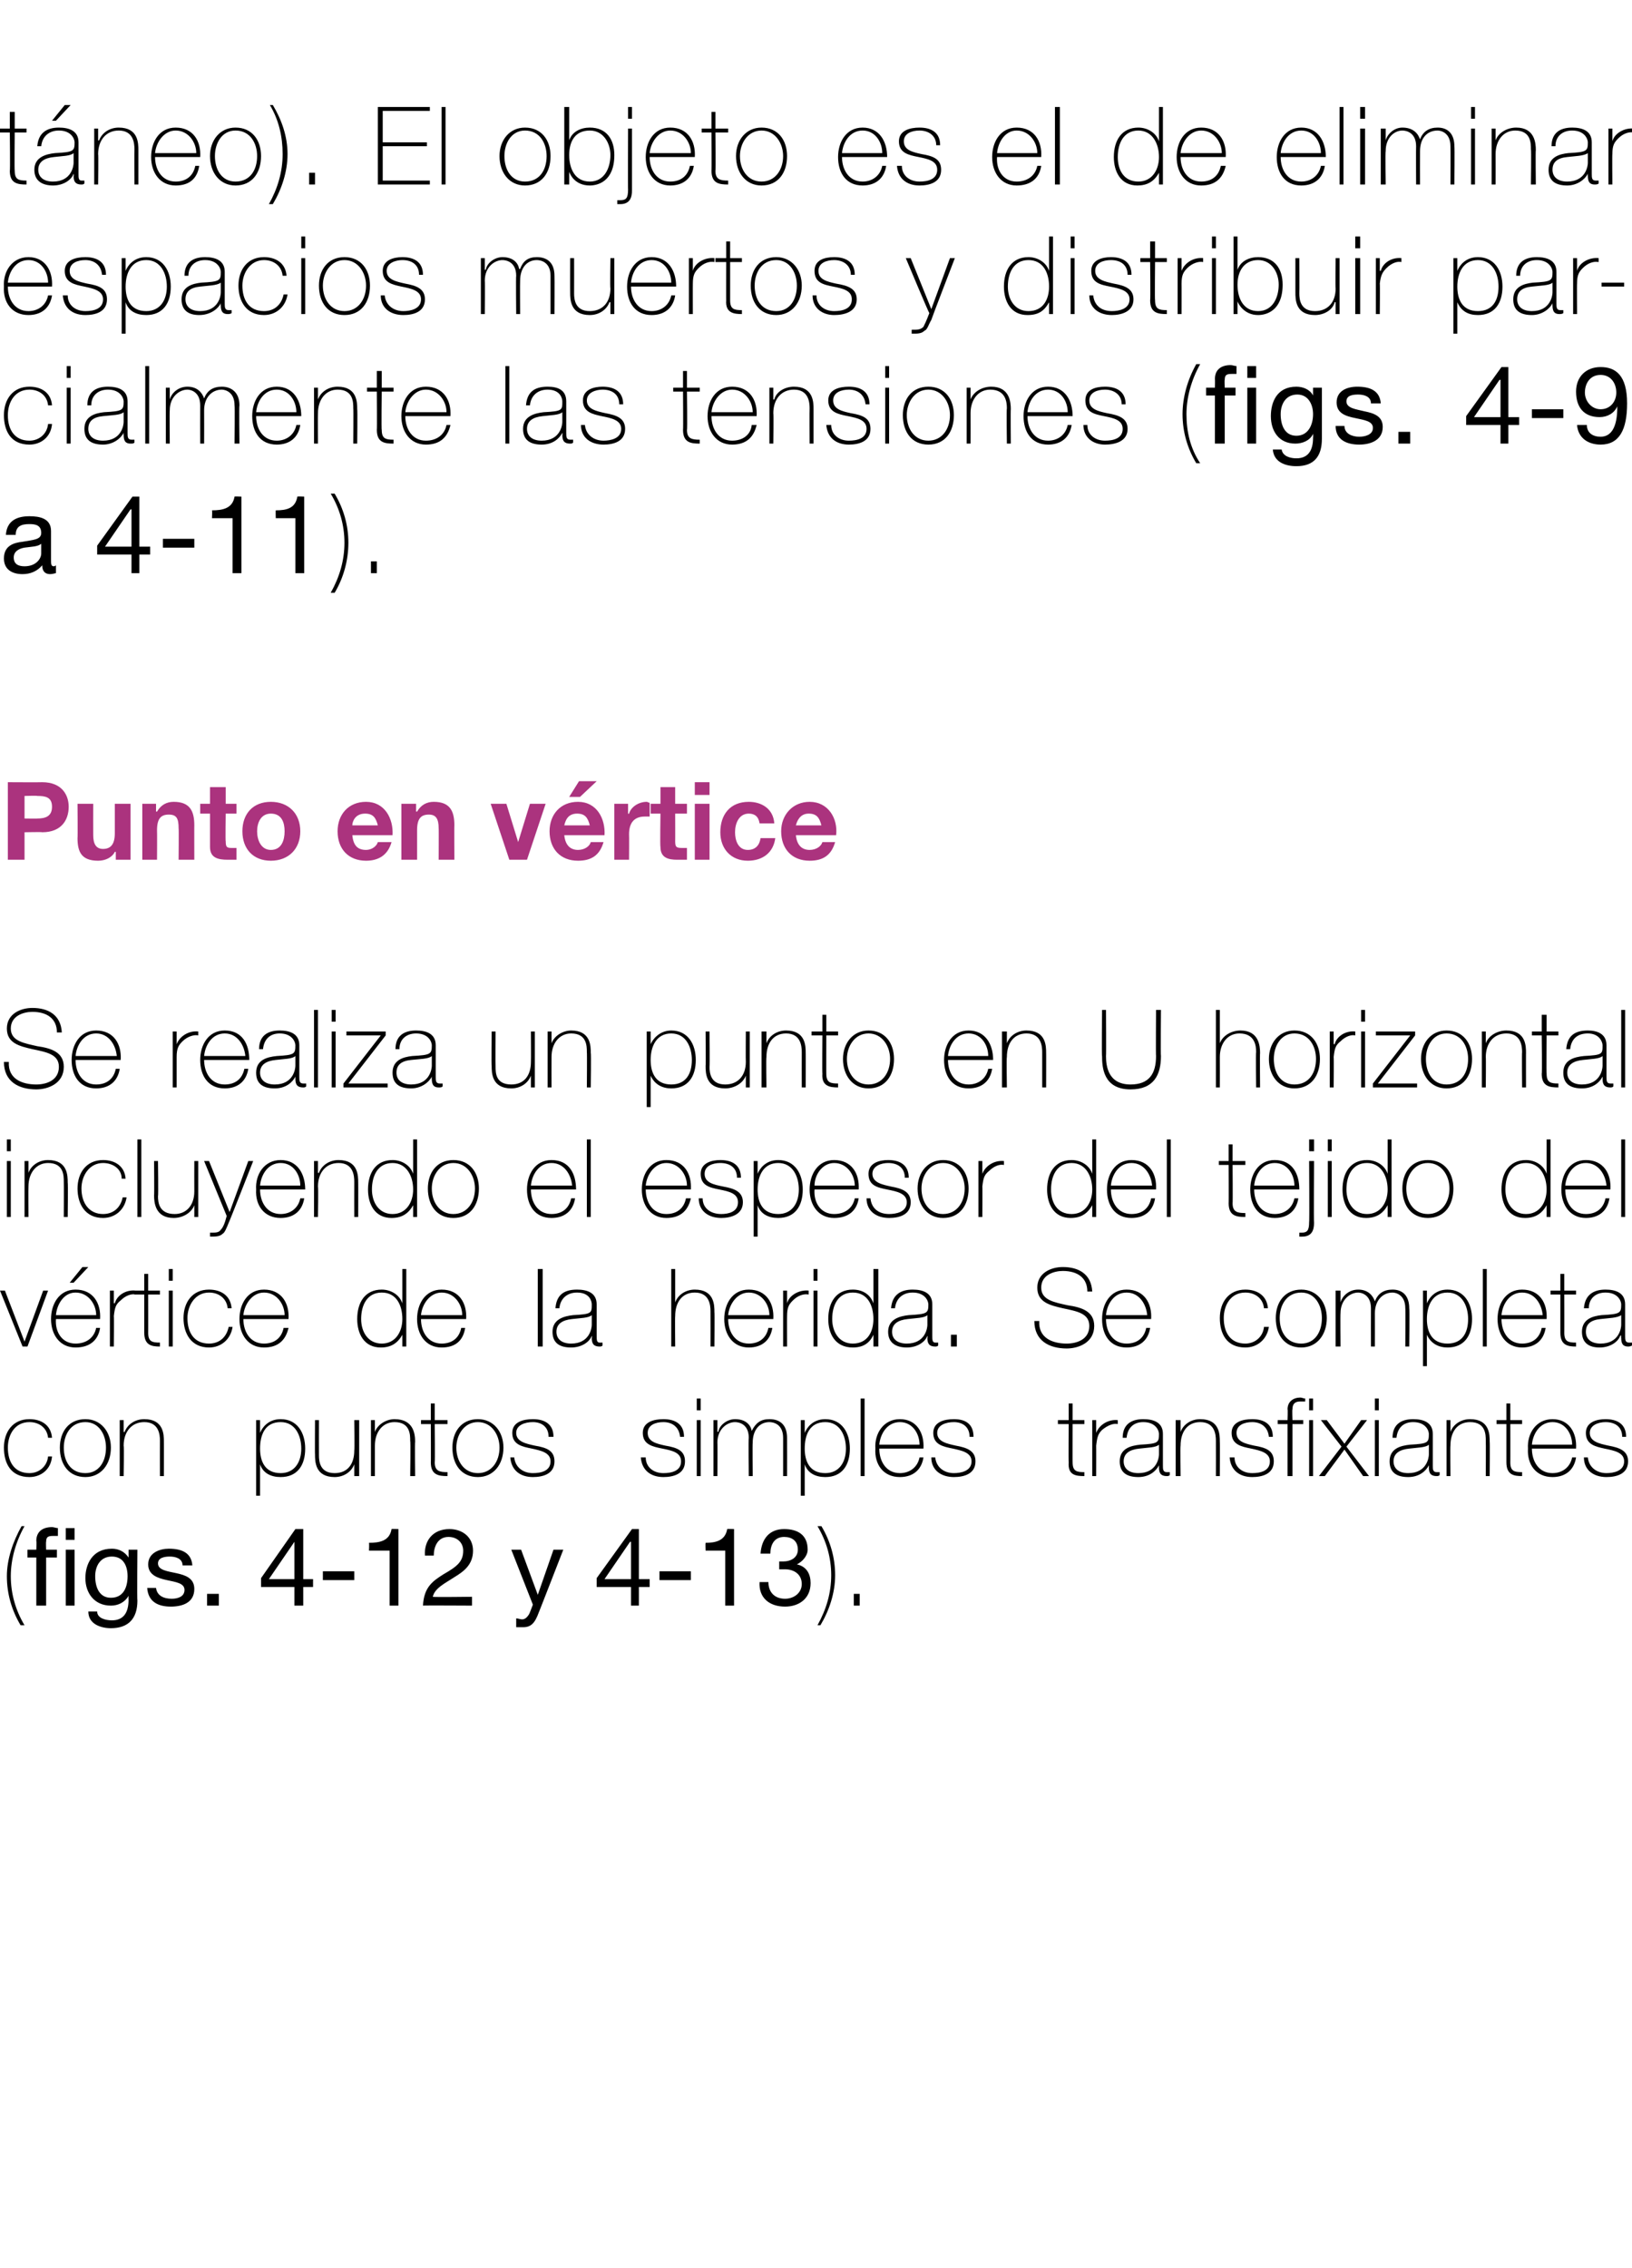 <?xml version="1.0" standalone="no"?><!DOCTYPE svg PUBLIC "-//W3C//DTD SVG 1.1//EN" "http://www.w3.org/Graphics/SVG/1.1/DTD/svg11.dtd"><svg xmlns="http://www.w3.org/2000/svg" version="1.1" width="166.3px" height="231.1px" viewBox="0 0 166.3 231.1">  <desc>t neo) El objeto es el de eliminar espacios muertos y distribuir parcialmente las tensiones (figs 4-9 a 4-11) Punt</desc>  <defs/>  <g id="Polygon87070">    <path d="M 2.1 165.6 C 1.2 164.1 0.7 162.4 0.7 160.6 C 0.7 158.9 1.3 157.1 2.2 155.5 C 2.2 155.5 2.5 155.5 2.5 155.5 C 1.6 157.1 1.1 158.9 1.1 160.6 C 1.1 162.4 1.6 164.1 2.5 165.6 C 2.5 165.6 2.1 165.6 2.1 165.6 Z M 3.7 158.7 L 2.8 158.7 L 2.8 157.9 L 3.7 157.9 C 3.7 157.9 3.74 157.04 3.7 157 C 3.7 156.1 4.3 155.6 5.3 155.6 C 5.5 155.6 5.7 155.7 5.9 155.7 C 5.9 155.7 5.9 156.5 5.9 156.5 C 5.8 156.5 5.6 156.5 5.4 156.5 C 4.9 156.5 4.7 156.6 4.7 157.1 C 4.67 157.09 4.7 157.9 4.7 157.9 L 5.8 157.9 L 5.8 158.7 L 4.7 158.7 L 4.7 163.6 L 3.7 163.6 L 3.7 158.7 Z M 6.7 156.9 L 6.7 155.7 L 7.6 155.7 L 7.6 156.9 L 6.7 156.9 Z M 6.7 163.6 L 6.7 157.9 L 7.6 157.9 L 7.6 163.6 L 6.7 163.6 Z M 13 160.6 C 13 159.6 12.6 158.6 11.4 158.6 C 10.2 158.6 9.7 159.6 9.7 160.6 C 9.7 161.7 10.1 162.8 11.3 162.8 C 12.6 162.8 13 161.7 13 160.6 Z M 14 163.1 C 14 164.9 13.1 165.9 11.3 165.9 C 10.3 165.9 9 165.5 9 164.2 C 9 164.2 9.9 164.2 9.9 164.2 C 9.9 164.9 10.8 165.1 11.4 165.1 C 12.6 165.1 13.1 164.3 13.1 163 C 13.08 162.98 13.1 162.6 13.1 162.6 C 13.1 162.6 13.06 162.61 13.1 162.6 C 12.7 163.3 12 163.6 11.3 163.6 C 9.6 163.6 8.7 162.3 8.7 160.8 C 8.7 159.4 9.4 157.8 11.4 157.8 C 12.1 157.8 12.7 158.1 13.1 158.7 C 13.07 158.7 13.1 158.7 13.1 158.7 L 13.1 157.9 L 14 157.9 C 14 157.9 13.96 163.09 14 163.1 Z M 15.9 161.8 C 16 162.6 16.7 162.9 17.5 162.9 C 18.1 162.9 18.8 162.7 18.8 162 C 18.8 161.3 17.9 161.2 17 161 C 16.1 160.8 15.1 160.5 15.1 159.4 C 15.1 158.2 16.3 157.8 17.2 157.8 C 18.5 157.8 19.5 158.2 19.6 159.5 C 19.6 159.5 18.6 159.5 18.6 159.5 C 18.6 158.8 17.9 158.6 17.3 158.6 C 16.8 158.6 16.1 158.7 16.1 159.3 C 16.1 160 17.1 160.1 18 160.3 C 18.9 160.5 19.8 160.8 19.8 161.9 C 19.8 163.3 18.6 163.7 17.4 163.7 C 16.1 163.7 15.1 163.2 15 161.8 C 15 161.8 15.9 161.8 15.9 161.8 Z M 21.1 162.4 L 22.3 162.4 L 22.3 163.6 L 21.1 163.6 L 21.1 162.4 Z M 30.9 160.9 L 31.9 160.9 L 31.9 161.7 L 30.9 161.7 L 30.9 163.6 L 30 163.6 L 30 161.7 L 26.6 161.7 L 26.6 160.8 L 30.1 155.8 L 30.9 155.8 L 30.9 160.9 Z M 30 160.9 L 30 157.1 L 30 157.1 L 27.4 160.9 L 30 160.9 Z M 32.9 160.1 L 36.1 160.1 L 36.1 161 L 32.9 161 L 32.9 160.1 Z M 40.6 163.6 L 39.7 163.6 L 39.7 158 L 37.6 158 C 37.6 158 37.63 157.24 37.6 157.2 C 38.7 157.2 39.7 157 39.9 155.8 C 39.88 155.77 40.6 155.8 40.6 155.8 L 40.6 163.6 Z M 43.3 158.5 C 43.2 157 44.1 155.8 45.8 155.8 C 47.1 155.8 48.2 156.6 48.2 158 C 48.2 159.4 47.3 160.1 46.3 160.7 C 45.4 161.3 44.3 161.8 44.1 162.7 C 44.14 162.75 48.1 162.7 48.1 162.7 L 48.1 163.6 C 48.1 163.6 43.05 163.57 43.1 163.6 C 43.2 161.7 44.1 161.1 45.2 160.4 C 46.6 159.6 47.2 159.1 47.2 158 C 47.2 157.2 46.6 156.6 45.7 156.6 C 44.6 156.6 44.2 157.6 44.2 158.5 C 44.2 158.5 43.3 158.5 43.3 158.5 Z M 54.9 164.3 C 54.5 165.4 54.1 165.8 53.3 165.8 C 53 165.8 52.8 165.8 52.6 165.8 C 52.6 165.8 52.6 164.9 52.6 164.9 C 52.8 164.9 53 165 53.2 165 C 53.5 165 53.7 164.8 53.9 164.5 C 53.92 164.51 54.3 163.5 54.3 163.5 L 52.1 157.9 L 53.1 157.9 L 54.8 162.5 L 54.8 162.5 L 56.4 157.9 L 57.4 157.9 C 57.4 157.9 54.9 164.33 54.9 164.3 Z M 65.1 160.9 L 66.2 160.9 L 66.2 161.7 L 65.1 161.7 L 65.1 163.6 L 64.3 163.6 L 64.3 161.7 L 60.8 161.7 L 60.8 160.8 L 64.4 155.8 L 65.1 155.8 L 65.1 160.9 Z M 64.3 160.9 L 64.3 157.1 L 64.2 157.1 L 61.6 160.9 L 64.3 160.9 Z M 67.2 160.1 L 70.4 160.1 L 70.4 161 L 67.2 161 L 67.2 160.1 Z M 74.8 163.6 L 73.9 163.6 L 73.9 158 L 71.9 158 C 71.9 158 71.87 157.24 71.9 157.2 C 72.9 157.2 73.9 157 74.1 155.8 C 74.12 155.77 74.8 155.8 74.8 155.8 L 74.8 163.6 Z M 79.4 159.1 C 79.6 159.1 79.7 159.1 79.8 159.1 C 80.6 159.1 81.3 158.7 81.3 157.9 C 81.3 157 80.7 156.6 79.9 156.6 C 78.9 156.6 78.5 157.4 78.5 158.3 C 78.5 158.3 77.5 158.3 77.5 158.3 C 77.6 156.8 78.4 155.8 79.9 155.8 C 81.3 155.8 82.3 156.4 82.3 157.9 C 82.3 158.5 81.8 159.1 81.2 159.4 C 81.2 159.4 81.2 159.4 81.2 159.4 C 82.2 159.6 82.6 160.4 82.6 161.3 C 82.6 162.9 81.4 163.7 80 163.7 C 78.4 163.7 77.3 162.8 77.4 161.2 C 77.4 161.2 78.3 161.2 78.3 161.2 C 78.3 162.2 78.9 162.9 80 162.9 C 80.9 162.9 81.7 162.3 81.7 161.4 C 81.7 160.4 80.9 159.9 80 159.9 C 79.8 159.9 79.6 159.9 79.4 159.9 C 79.4 159.9 79.4 159.1 79.4 159.1 Z M 83.7 155.5 C 84.6 157 85.1 158.7 85.1 160.5 C 85.1 162.3 84.5 164.1 83.6 165.6 C 83.6 165.6 83.3 165.6 83.3 165.6 C 84.2 164 84.7 162.3 84.7 160.5 C 84.7 158.7 84.2 157 83.3 155.5 C 83.3 155.5 83.7 155.5 83.7 155.5 Z M 87 163.6 L 87 162.4 L 87.6 162.4 L 87.6 163.6 L 87 163.6 Z " stroke="none" fill="#000"/>  </g>  <g id="Polygon87069">    <path d="M 4.9 146.5 C 4.8 145.5 4 144.9 3 144.9 C 1.5 144.9 0.8 146.2 0.8 147.5 C 0.8 149 1.5 150.1 3 150.1 C 4 150.1 4.8 149.4 4.9 148.4 C 4.9 148.4 5.3 148.4 5.3 148.4 C 5.2 149.7 4.2 150.5 3 150.5 C 1.1 150.5 0.4 149.1 0.4 147.5 C 0.4 145.9 1.3 144.6 3 144.6 C 4.2 144.6 5.2 145.2 5.3 146.5 C 5.3 146.5 4.9 146.5 4.9 146.5 Z M 8.7 144.6 C 10.3 144.6 11.3 145.9 11.3 147.5 C 11.3 149.2 10.3 150.5 8.7 150.5 C 7 150.5 6.1 149.2 6.1 147.5 C 6.1 145.9 7 144.6 8.7 144.6 Z M 8.7 150.1 C 10.1 150.1 10.8 148.9 10.8 147.5 C 10.8 146.2 10.1 144.9 8.7 144.9 C 7.2 144.9 6.5 146.2 6.5 147.5 C 6.5 148.9 7.2 150.1 8.7 150.1 Z M 12.2 144.7 L 12.6 144.7 L 12.6 145.9 C 12.6 145.9 12.67 145.93 12.7 145.9 C 13 145.1 13.8 144.6 14.7 144.6 C 16.7 144.6 16.7 146.2 16.7 146.9 C 16.71 146.87 16.7 150.4 16.7 150.4 L 16.3 150.4 C 16.3 150.4 16.29 146.8 16.3 146.8 C 16.3 146.2 16.2 144.9 14.7 144.9 C 13.4 144.9 12.6 145.9 12.6 147.3 C 12.65 147.31 12.6 150.4 12.6 150.4 L 12.2 150.4 L 12.2 144.7 Z M 30.7 147.6 C 30.7 146.3 30.1 144.9 28.6 144.9 C 27 144.9 26.5 146.2 26.5 147.6 C 26.5 148.9 27 150.1 28.6 150.1 C 30 150.1 30.7 149 30.7 147.6 Z M 26.5 146 C 26.5 146 26.5 146.02 26.5 146 C 26.7 145.5 27.3 144.6 28.6 144.6 C 30.3 144.6 31.1 146 31.1 147.6 C 31.1 149.3 30.3 150.5 28.6 150.5 C 27.6 150.5 26.8 150.1 26.5 149.2 C 26.5 149.2 26.5 149.2 26.5 149.2 L 26.5 152.4 L 26.1 152.4 L 26.1 144.7 L 26.5 144.7 L 26.5 146 Z M 36.6 150.4 L 36.1 150.4 L 36.1 149.2 C 36.1 149.2 36.11 149.16 36.1 149.2 C 35.8 150 35 150.5 34.1 150.5 C 32.1 150.5 32.1 148.9 32.1 148.2 C 32.08 148.22 32.1 144.7 32.1 144.7 L 32.5 144.7 C 32.5 144.7 32.49 148.29 32.5 148.3 C 32.5 148.9 32.6 150.1 34.1 150.1 C 35.4 150.1 36.1 149.2 36.1 147.8 C 36.14 147.78 36.1 144.7 36.1 144.7 L 36.6 144.7 L 36.6 150.4 Z M 37.8 144.7 L 38.2 144.7 L 38.2 145.9 C 38.2 145.9 38.23 145.93 38.2 145.9 C 38.5 145.1 39.4 144.6 40.2 144.6 C 42.2 144.6 42.3 146.2 42.3 146.9 C 42.26 146.87 42.3 150.4 42.3 150.4 L 41.8 150.4 C 41.8 150.4 41.85 146.8 41.8 146.8 C 41.8 146.2 41.8 144.9 40.2 144.9 C 39 144.9 38.2 145.9 38.2 147.3 C 38.2 147.31 38.2 150.4 38.2 150.4 L 37.8 150.4 L 37.8 144.7 Z M 45.6 145.1 L 44.3 145.1 C 44.3 145.1 44.34 149.03 44.3 149 C 44.3 149.9 44.8 150 45.6 150 C 45.6 150 45.6 150.4 45.6 150.4 C 44.7 150.4 43.9 150.3 43.9 149 C 43.92 149.03 43.9 145.1 43.9 145.1 L 42.9 145.1 L 42.9 144.7 L 43.9 144.7 L 43.9 143 L 44.3 143 L 44.3 144.7 L 45.6 144.7 L 45.6 145.1 Z M 48.7 144.6 C 50.3 144.6 51.3 145.9 51.3 147.5 C 51.3 149.2 50.3 150.5 48.7 150.5 C 47 150.5 46.1 149.2 46.1 147.5 C 46.1 145.9 47 144.6 48.7 144.6 Z M 48.7 150.1 C 50.1 150.1 50.9 148.9 50.9 147.5 C 50.9 146.2 50.1 144.9 48.7 144.9 C 47.3 144.9 46.5 146.2 46.5 147.5 C 46.5 148.9 47.3 150.1 48.7 150.1 Z M 52.4 148.5 C 52.5 149.5 53.3 150.1 54.3 150.1 C 55.1 150.1 56.1 149.9 56.1 148.9 C 56.1 148 55.1 147.8 54.2 147.6 C 53.2 147.4 52.2 147.2 52.2 146 C 52.2 144.9 53.3 144.6 54.3 144.6 C 55.5 144.6 56.4 145.1 56.4 146.4 C 56.4 146.4 55.9 146.4 55.9 146.4 C 55.9 145.4 55.2 144.9 54.3 144.9 C 53.5 144.9 52.6 145.2 52.6 146 C 52.6 146.9 53.6 147.1 54.5 147.3 C 55.7 147.5 56.5 147.8 56.5 148.9 C 56.5 150.2 55.3 150.5 54.3 150.5 C 53 150.5 52.1 149.8 52 148.5 C 52 148.5 52.4 148.5 52.4 148.5 Z M 65.8 148.5 C 65.8 149.5 66.6 150.1 67.6 150.1 C 68.4 150.1 69.4 149.9 69.4 148.9 C 69.4 148 68.5 147.8 67.5 147.6 C 66.5 147.4 65.5 147.2 65.5 146 C 65.5 144.9 66.6 144.6 67.6 144.6 C 68.8 144.6 69.7 145.1 69.7 146.4 C 69.7 146.4 69.3 146.4 69.3 146.4 C 69.2 145.4 68.5 144.9 67.6 144.9 C 66.8 144.9 66 145.2 66 146 C 66 146.9 66.9 147.1 67.8 147.3 C 69 147.5 69.8 147.8 69.8 148.9 C 69.8 150.2 68.6 150.5 67.6 150.5 C 66.3 150.5 65.4 149.8 65.3 148.5 C 65.3 148.5 65.8 148.5 65.8 148.5 Z M 71 150.4 L 71 144.7 L 71.4 144.7 L 71.4 150.4 L 71 150.4 Z M 71 143.7 L 71 142.5 L 71.4 142.5 L 71.4 143.7 L 71 143.7 Z M 72.7 144.7 L 73.1 144.7 L 73.1 145.9 C 73.1 145.9 73.15 145.87 73.2 145.9 C 73.3 145.2 74.1 144.6 74.9 144.6 C 76 144.6 76.5 145.2 76.6 145.8 C 76.6 145.8 76.6 145.8 76.6 145.8 C 77 145 77.5 144.6 78.4 144.6 C 79.5 144.6 80.2 145.2 80.2 146.5 C 80.21 146.51 80.2 150.4 80.2 150.4 L 79.8 150.4 C 79.8 150.4 79.8 146.5 79.8 146.5 C 79.8 145.1 78.8 144.9 78.4 144.9 C 77.4 144.9 76.7 145.7 76.7 147 C 76.67 147.03 76.7 150.4 76.7 150.4 L 76.3 150.4 C 76.3 150.4 76.25 146.5 76.3 146.5 C 76.3 145.1 75.3 144.9 74.9 144.9 C 74.1 144.9 73.1 145.6 73.1 147 C 73.13 147.03 73.1 150.4 73.1 150.4 L 72.7 150.4 L 72.7 144.7 Z M 86.2 147.6 C 86.2 146.3 85.6 144.9 84.1 144.9 C 82.5 144.9 82 146.2 82 147.6 C 82 148.9 82.5 150.1 84.1 150.1 C 85.5 150.1 86.2 149 86.2 147.6 Z M 82 146 C 82 146 81.99 146.02 82 146 C 82.2 145.5 82.8 144.6 84.1 144.6 C 85.8 144.6 86.6 146 86.6 147.6 C 86.6 149.3 85.8 150.5 84.1 150.5 C 83.1 150.5 82.3 150.1 82 149.2 C 81.99 149.2 82 149.2 82 149.2 L 82 152.4 L 81.6 152.4 L 81.6 144.7 L 82 144.7 L 82 146 Z M 88.1 142.5 L 88.1 150.4 L 87.7 150.4 L 87.7 142.5 L 88.1 142.5 Z M 89.6 147.6 C 89.6 148.9 90.3 150.1 91.7 150.1 C 92.7 150.1 93.5 149.5 93.7 148.5 C 93.7 148.5 94.1 148.5 94.1 148.5 C 93.9 149.8 93 150.5 91.7 150.5 C 90 150.5 89.1 149.2 89.2 147.6 C 89.1 146.1 90 144.6 91.7 144.6 C 93.4 144.6 94.2 146 94.1 147.6 C 94.1 147.6 89.6 147.6 89.6 147.6 Z M 93.7 147.2 C 93.7 146.1 93 144.9 91.7 144.9 C 90.4 144.9 89.7 146.1 89.6 147.2 C 89.6 147.2 93.7 147.2 93.7 147.2 Z M 95.3 148.5 C 95.4 149.5 96.2 150.1 97.2 150.1 C 97.9 150.1 99 149.9 99 148.9 C 99 148 98 147.8 97.1 147.6 C 96.1 147.4 95.1 147.2 95.1 146 C 95.1 144.9 96.2 144.6 97.2 144.6 C 98.4 144.6 99.2 145.1 99.2 146.4 C 99.2 146.4 98.8 146.4 98.8 146.4 C 98.8 145.4 98.1 144.9 97.2 144.9 C 96.4 144.9 95.5 145.2 95.5 146 C 95.5 146.9 96.5 147.1 97.4 147.3 C 98.5 147.5 99.4 147.8 99.4 148.9 C 99.4 150.2 98.2 150.5 97.2 150.5 C 95.9 150.5 94.9 149.8 94.9 148.5 C 94.9 148.5 95.3 148.5 95.3 148.5 Z M 110.5 145.1 L 109.3 145.1 C 109.3 145.1 109.29 149.03 109.3 149 C 109.3 149.9 109.7 150 110.5 150 C 110.5 150 110.5 150.4 110.5 150.4 C 109.6 150.4 108.8 150.3 108.9 149 C 108.87 149.03 108.9 145.1 108.9 145.1 L 107.8 145.1 L 107.8 144.7 L 108.9 144.7 L 108.9 143 L 109.3 143 L 109.3 144.7 L 110.5 144.7 L 110.5 145.1 Z M 111.7 146 C 111.7 146 111.74 145.97 111.7 146 C 112 145.2 112.9 144.6 113.9 144.7 C 113.9 144.7 113.9 145.1 113.9 145.1 C 113.5 145 112.9 145.2 112.3 145.7 C 111.9 146.1 111.8 146.4 111.7 147.3 C 111.71 147.28 111.7 150.4 111.7 150.4 L 111.3 150.4 L 111.3 144.7 L 111.7 144.7 L 111.7 146 Z M 118.1 147.2 C 117.8 147.5 116.9 147.5 116.1 147.6 C 115.1 147.7 114.5 148.1 114.5 148.9 C 114.5 149.6 115 150.1 116 150.1 C 117.9 150.1 118.1 148.5 118.1 148.2 C 118.1 148.2 118.1 147.2 118.1 147.2 Z M 118.5 149.3 C 118.5 149.7 118.5 150 118.9 150 C 119 150 119.1 150 119.2 150 C 119.2 150 119.2 150.3 119.2 150.3 C 119.1 150.4 119 150.4 118.9 150.4 C 118.2 150.4 118.1 150 118.1 149.5 C 118.1 149.55 118.1 149.3 118.1 149.3 C 118.1 149.3 118.08 149.25 118.1 149.3 C 117.8 149.9 117.1 150.5 116 150.5 C 114.9 150.5 114.1 150.1 114.1 148.9 C 114.1 147.6 115.2 147.3 116.2 147.2 C 118 147.1 118.1 147 118.1 146.1 C 118.1 145.8 117.8 144.9 116.5 144.9 C 115.5 144.9 114.9 145.5 114.8 146.5 C 114.8 146.5 114.4 146.5 114.4 146.5 C 114.4 145.2 115.2 144.6 116.5 144.6 C 117.5 144.6 118.5 144.9 118.5 146.1 C 118.5 146.1 118.5 149.3 118.5 149.3 Z M 119.8 144.7 L 120.3 144.7 L 120.3 145.9 C 120.3 145.9 120.29 145.93 120.3 145.9 C 120.6 145.1 121.4 144.6 122.3 144.6 C 124.3 144.6 124.3 146.2 124.3 146.9 C 124.32 146.87 124.3 150.4 124.3 150.4 L 123.9 150.4 C 123.9 150.4 123.91 146.8 123.9 146.8 C 123.9 146.2 123.8 144.9 122.3 144.9 C 121 144.9 120.3 145.9 120.3 147.3 C 120.26 147.31 120.3 150.4 120.3 150.4 L 119.8 150.4 L 119.8 144.7 Z M 125.8 148.5 C 125.8 149.5 126.6 150.1 127.6 150.1 C 128.4 150.1 129.4 149.9 129.4 148.9 C 129.4 148 128.4 147.8 127.5 147.6 C 126.5 147.4 125.5 147.2 125.5 146 C 125.5 144.9 126.6 144.6 127.6 144.6 C 128.8 144.6 129.7 145.1 129.7 146.4 C 129.7 146.4 129.3 146.4 129.3 146.4 C 129.2 145.4 128.5 144.9 127.6 144.9 C 126.8 144.9 126 145.2 126 146 C 126 146.9 126.9 147.1 127.8 147.3 C 129 147.5 129.8 147.8 129.8 148.9 C 129.8 150.2 128.6 150.5 127.6 150.5 C 126.3 150.5 125.4 149.8 125.3 148.5 C 125.3 148.5 125.8 148.5 125.8 148.5 Z M 130.2 144.7 L 131.2 144.7 C 131.2 144.7 131.24 143.55 131.2 143.6 C 131.2 142.8 131.8 142.4 132.5 142.4 C 132.7 142.4 132.8 142.5 133 142.5 C 133 142.5 133 142.8 133 142.8 C 132.8 142.8 132.7 142.8 132.5 142.8 C 132 142.8 131.7 143 131.7 143.6 C 131.66 143.59 131.7 144.7 131.7 144.7 L 132.8 144.7 L 132.8 145.1 L 131.7 145.1 L 131.7 150.4 L 131.2 150.4 L 131.2 145.1 L 130.2 145.1 L 130.2 144.7 Z M 133.4 142.5 L 133.8 142.5 L 133.8 143.7 L 133.4 143.7 L 133.4 142.5 Z M 133.4 144.7 L 133.8 144.7 L 133.8 150.4 L 133.4 150.4 L 133.4 144.7 Z M 136.7 147.4 L 134.6 144.7 L 135.2 144.7 L 137 147.1 L 138.7 144.7 L 139.3 144.7 L 137.2 147.4 L 139.5 150.4 L 138.9 150.4 L 137 147.7 L 135 150.4 L 134.4 150.4 L 136.7 147.4 Z M 140.1 150.4 L 140.1 144.7 L 140.5 144.7 L 140.5 150.4 L 140.1 150.4 Z M 140.1 143.7 L 140.1 142.5 L 140.5 142.5 L 140.5 143.7 L 140.1 143.7 Z M 145.6 147.2 C 145.3 147.5 144.4 147.5 143.6 147.6 C 142.6 147.7 142 148.1 142 148.9 C 142 149.6 142.5 150.1 143.5 150.1 C 145.4 150.1 145.6 148.5 145.6 148.2 C 145.6 148.2 145.6 147.2 145.6 147.2 Z M 146 149.3 C 146 149.7 146 150 146.4 150 C 146.5 150 146.6 150 146.7 150 C 146.7 150 146.7 150.3 146.7 150.3 C 146.6 150.4 146.5 150.4 146.4 150.4 C 145.7 150.4 145.6 150 145.6 149.5 C 145.61 149.55 145.6 149.3 145.6 149.3 C 145.6 149.3 145.59 149.25 145.6 149.3 C 145.3 149.9 144.6 150.5 143.5 150.5 C 142.4 150.5 141.6 150.1 141.6 148.9 C 141.6 147.6 142.7 147.3 143.7 147.2 C 145.5 147.1 145.6 147 145.6 146.1 C 145.6 145.8 145.3 144.9 144 144.9 C 143 144.9 142.4 145.5 142.3 146.5 C 142.3 146.5 141.9 146.5 141.9 146.5 C 141.9 145.2 142.7 144.6 144 144.6 C 145 144.6 146 144.9 146 146.1 C 146 146.1 146 149.3 146 149.3 Z M 147.4 144.7 L 147.8 144.7 L 147.8 145.9 C 147.8 145.9 147.8 145.93 147.8 145.9 C 148.1 145.1 148.9 144.6 149.8 144.6 C 151.8 144.6 151.8 146.2 151.8 146.9 C 151.83 146.87 151.8 150.4 151.8 150.4 L 151.4 150.4 C 151.4 150.4 151.42 146.8 151.4 146.8 C 151.4 146.2 151.4 144.9 149.8 144.9 C 148.5 144.9 147.8 145.9 147.8 147.3 C 147.77 147.31 147.8 150.4 147.8 150.4 L 147.4 150.4 L 147.4 144.7 Z M 155.1 145.1 L 153.9 145.1 C 153.9 145.1 153.91 149.03 153.9 149 C 153.9 149.9 154.3 150 155.1 150 C 155.1 150 155.1 150.4 155.1 150.4 C 154.3 150.4 153.5 150.3 153.5 149 C 153.5 149.03 153.5 145.1 153.5 145.1 L 152.5 145.1 L 152.5 144.7 L 153.5 144.7 L 153.5 143 L 153.9 143 L 153.9 144.7 L 155.1 144.7 L 155.1 145.1 Z M 156.1 147.6 C 156.1 148.9 156.8 150.1 158.2 150.1 C 159.2 150.1 160 149.5 160.2 148.5 C 160.2 148.5 160.6 148.5 160.6 148.5 C 160.4 149.8 159.5 150.5 158.2 150.5 C 156.5 150.5 155.6 149.2 155.7 147.6 C 155.6 146.1 156.5 144.6 158.2 144.6 C 159.9 144.6 160.7 146 160.6 147.6 C 160.6 147.6 156.1 147.6 156.1 147.6 Z M 160.2 147.2 C 160.2 146.1 159.5 144.9 158.2 144.9 C 156.9 144.9 156.2 146.1 156.1 147.2 C 156.1 147.2 160.2 147.2 160.2 147.2 Z M 161.8 148.5 C 161.9 149.5 162.7 150.1 163.7 150.1 C 164.4 150.1 165.5 149.9 165.5 148.9 C 165.5 148 164.5 147.8 163.5 147.6 C 162.6 147.4 161.6 147.2 161.6 146 C 161.6 144.9 162.7 144.6 163.6 144.6 C 164.8 144.6 165.7 145.1 165.7 146.4 C 165.7 146.4 165.3 146.4 165.3 146.4 C 165.3 145.4 164.6 144.9 163.6 144.9 C 162.9 144.9 162 145.2 162 146 C 162 146.9 163 147.1 163.9 147.3 C 165 147.5 165.9 147.8 165.9 148.9 C 165.9 150.2 164.7 150.5 163.7 150.5 C 162.4 150.5 161.4 149.8 161.4 148.5 C 161.4 148.5 161.8 148.5 161.8 148.5 Z " stroke="none" fill="#000"/>  </g>  <g id="Polygon87068">    <path d="M 2.8 137.2 L 2.3 137.2 L 0 131.5 L 0.5 131.5 L 2.5 136.7 L 2.5 136.7 L 4.4 131.5 L 4.9 131.5 L 2.8 137.2 Z M 5.7 134.4 C 5.6 135.7 6.3 136.9 7.7 136.9 C 8.8 136.9 9.6 136.3 9.8 135.3 C 9.8 135.3 10.2 135.3 10.2 135.3 C 10 136.6 9.1 137.3 7.7 137.3 C 6.1 137.3 5.2 136 5.2 134.4 C 5.2 132.9 6 131.4 7.7 131.4 C 9.5 131.4 10.3 132.8 10.2 134.4 C 10.2 134.4 5.7 134.4 5.7 134.4 Z M 9.8 134 C 9.8 132.9 9 131.7 7.7 131.7 C 6.5 131.7 5.8 132.9 5.7 134 C 5.7 134 9.8 134 9.8 134 Z M 8.4 129.1 L 9 129.1 L 7.5 130.7 L 7.1 130.7 L 8.4 129.1 Z M 11.6 132.8 C 11.6 132.8 11.66 132.77 11.7 132.8 C 11.9 132 12.8 131.4 13.8 131.5 C 13.8 131.5 13.8 131.9 13.8 131.9 C 13.4 131.8 12.8 132 12.3 132.5 C 11.8 132.9 11.7 133.2 11.6 134.1 C 11.63 134.08 11.6 137.2 11.6 137.2 L 11.2 137.2 L 11.2 131.5 L 11.6 131.5 L 11.6 132.8 Z M 16.3 131.9 L 15.1 131.9 C 15.1 131.9 15.11 135.83 15.1 135.8 C 15.1 136.7 15.5 136.8 16.3 136.8 C 16.3 136.8 16.3 137.2 16.3 137.2 C 15.5 137.2 14.7 137.1 14.7 135.8 C 14.7 135.83 14.7 131.9 14.7 131.9 L 13.7 131.9 L 13.7 131.5 L 14.7 131.5 L 14.7 129.8 L 15.1 129.8 L 15.1 131.5 L 16.3 131.5 L 16.3 131.9 Z M 17.2 137.2 L 17.2 131.5 L 17.6 131.5 L 17.6 137.2 L 17.2 137.2 Z M 17.2 130.5 L 17.2 129.3 L 17.6 129.3 L 17.6 130.5 L 17.2 130.5 Z M 23.2 133.3 C 23.1 132.3 22.3 131.7 21.3 131.7 C 19.9 131.7 19.1 133 19.1 134.3 C 19.1 135.8 19.8 136.9 21.3 136.9 C 22.4 136.9 23.1 136.2 23.3 135.2 C 23.3 135.2 23.7 135.2 23.7 135.2 C 23.5 136.5 22.5 137.3 21.3 137.3 C 19.5 137.3 18.7 135.9 18.7 134.3 C 18.7 132.7 19.6 131.4 21.3 131.4 C 22.5 131.4 23.5 132 23.6 133.3 C 23.6 133.3 23.2 133.3 23.2 133.3 Z M 24.8 134.4 C 24.8 135.7 25.5 136.9 26.9 136.9 C 28 136.9 28.7 136.3 28.9 135.3 C 28.9 135.3 29.4 135.3 29.4 135.3 C 29.1 136.6 28.3 137.3 26.9 137.3 C 25.3 137.3 24.4 136 24.4 134.4 C 24.4 132.9 25.2 131.4 26.9 131.4 C 28.7 131.4 29.5 132.8 29.4 134.4 C 29.4 134.4 24.8 134.4 24.8 134.4 Z M 29 134 C 29 132.9 28.2 131.7 26.9 131.7 C 25.7 131.7 24.9 132.9 24.8 134 C 24.8 134 29 134 29 134 Z M 41 134.4 C 41 133 40.4 131.7 38.9 131.7 C 37.4 131.7 36.8 133 36.8 134.4 C 36.8 135.7 37.5 136.9 38.9 136.9 C 40.3 136.9 41 135.7 41 134.4 Z M 41 136 C 41 136 40.99 135.96 41 136 C 40.5 136.9 39.8 137.3 38.8 137.3 C 37.1 137.3 36.4 135.9 36.4 134.4 C 36.4 132.7 37.2 131.4 38.9 131.4 C 39.8 131.4 40.7 131.9 41 132.8 C 40.99 132.78 41 132.8 41 132.8 L 41 129.3 L 41.4 129.3 L 41.4 137.2 L 41 137.2 L 41 136 Z M 42.9 134.4 C 42.9 135.7 43.6 136.9 45 136.9 C 46.1 136.9 46.8 136.3 47 135.3 C 47 135.3 47.4 135.3 47.4 135.3 C 47.2 136.6 46.4 137.3 45 137.3 C 43.4 137.3 42.5 136 42.5 134.4 C 42.5 132.9 43.3 131.4 45 131.4 C 46.8 131.4 47.6 132.8 47.5 134.4 C 47.5 134.4 42.9 134.4 42.9 134.4 Z M 47.1 134 C 47.1 132.9 46.3 131.7 45 131.7 C 43.8 131.7 43 132.9 42.9 134 C 42.9 134 47.1 134 47.1 134 Z M 55.3 129.3 L 55.3 137.2 L 54.8 137.2 L 54.8 129.3 L 55.3 129.3 Z M 60.3 134 C 60 134.3 59.1 134.3 58.3 134.4 C 57.3 134.5 56.7 134.9 56.7 135.7 C 56.7 136.4 57.2 136.9 58.2 136.9 C 60.1 136.9 60.3 135.3 60.3 135 C 60.3 135 60.3 134 60.3 134 Z M 60.8 136.1 C 60.8 136.5 60.8 136.8 61.1 136.8 C 61.2 136.8 61.3 136.8 61.4 136.8 C 61.4 136.8 61.4 137.1 61.4 137.1 C 61.3 137.2 61.2 137.2 61.1 137.2 C 60.4 137.2 60.3 136.8 60.3 136.3 C 60.34 136.35 60.3 136.1 60.3 136.1 C 60.3 136.1 60.32 136.05 60.3 136.1 C 60.1 136.7 59.3 137.3 58.2 137.3 C 57.1 137.3 56.3 136.9 56.3 135.7 C 56.3 134.4 57.5 134.1 58.4 134 C 60.3 133.9 60.3 133.8 60.3 132.9 C 60.3 132.6 60.1 131.7 58.8 131.7 C 57.8 131.7 57.1 132.3 57 133.3 C 57 133.3 56.6 133.3 56.6 133.3 C 56.7 132 57.4 131.4 58.8 131.4 C 59.8 131.4 60.8 131.7 60.8 132.9 C 60.8 132.9 60.8 136.1 60.8 136.1 Z M 68.8 129.3 L 68.8 132.7 C 68.8 132.7 68.79 132.73 68.8 132.7 C 69.1 131.9 69.9 131.4 70.8 131.4 C 72.8 131.4 72.8 133 72.8 133.7 C 72.83 133.67 72.8 137.2 72.8 137.2 L 72.4 137.2 C 72.4 137.2 72.41 133.6 72.4 133.6 C 72.4 133 72.3 131.7 70.8 131.7 C 69.5 131.7 68.8 132.7 68.8 134.1 C 68.77 134.11 68.8 137.2 68.8 137.2 L 68.4 137.2 L 68.4 129.3 L 68.8 129.3 Z M 74.2 134.4 C 74.2 135.7 74.9 136.9 76.3 136.9 C 77.4 136.9 78.1 136.3 78.3 135.3 C 78.3 135.3 78.7 135.3 78.7 135.3 C 78.5 136.6 77.6 137.3 76.3 137.3 C 74.7 137.3 73.8 136 73.8 134.4 C 73.8 132.9 74.6 131.4 76.3 131.4 C 78.1 131.4 78.9 132.8 78.8 134.4 C 78.8 134.4 74.2 134.4 74.2 134.4 Z M 78.4 134 C 78.4 132.9 77.6 131.7 76.3 131.7 C 75.1 131.7 74.3 132.9 74.2 134 C 74.2 134 78.4 134 78.4 134 Z M 80.2 132.8 C 80.2 132.8 80.22 132.77 80.2 132.8 C 80.4 132 81.4 131.4 82.4 131.5 C 82.4 131.5 82.4 131.9 82.4 131.9 C 81.9 131.8 81.3 132 80.8 132.5 C 80.4 132.9 80.2 133.2 80.2 134.1 C 80.19 134.08 80.2 137.2 80.2 137.2 L 79.8 137.2 L 79.8 131.5 L 80.2 131.5 L 80.2 132.8 Z M 82.9 137.2 L 82.9 131.5 L 83.3 131.5 L 83.3 137.2 L 82.9 137.2 Z M 82.9 130.5 L 82.9 129.3 L 83.3 129.3 L 83.3 130.5 L 82.9 130.5 Z M 89 134.4 C 89 133 88.4 131.7 86.9 131.7 C 85.4 131.7 84.8 133 84.8 134.4 C 84.8 135.7 85.5 136.9 86.9 136.9 C 88.4 136.9 89 135.7 89 134.4 Z M 89 136 C 89 136 89.02 135.96 89 136 C 88.6 136.9 87.9 137.3 86.9 137.3 C 85.1 137.3 84.4 135.9 84.4 134.4 C 84.4 132.7 85.2 131.4 86.9 131.4 C 87.9 131.4 88.7 131.9 89 132.8 C 89.02 132.78 89 132.8 89 132.8 L 89 129.3 L 89.5 129.3 L 89.5 137.2 L 89 137.2 L 89 136 Z M 94.5 134 C 94.2 134.3 93.3 134.3 92.5 134.4 C 91.5 134.5 90.9 134.9 90.9 135.7 C 90.9 136.4 91.4 136.9 92.4 136.9 C 94.3 136.9 94.5 135.3 94.5 135 C 94.5 135 94.5 134 94.5 134 Z M 95 136.1 C 95 136.5 95 136.8 95.3 136.8 C 95.4 136.8 95.5 136.8 95.6 136.8 C 95.6 136.8 95.6 137.1 95.6 137.1 C 95.5 137.2 95.4 137.2 95.3 137.2 C 94.6 137.2 94.5 136.8 94.5 136.3 C 94.54 136.35 94.5 136.1 94.5 136.1 C 94.5 136.1 94.52 136.05 94.5 136.1 C 94.3 136.7 93.5 137.3 92.4 137.3 C 91.4 137.3 90.5 136.9 90.5 135.7 C 90.5 134.4 91.7 134.1 92.6 134 C 94.5 133.9 94.6 133.8 94.6 132.9 C 94.6 132.6 94.3 131.7 93 131.7 C 92 131.7 91.3 132.3 91.2 133.3 C 91.2 133.3 90.8 133.3 90.8 133.3 C 90.9 132 91.7 131.4 93 131.4 C 94 131.4 95 131.7 95 132.9 C 95 132.9 95 136.1 95 136.1 Z M 96.9 137.2 L 96.9 136 L 97.5 136 L 97.5 137.2 L 96.9 137.2 Z M 110.8 131.6 C 110.8 130.2 109.8 129.5 108.3 129.5 C 107.4 129.5 106.1 129.9 106.1 131.2 C 106.1 132.5 107.5 132.7 108.8 133 C 110.2 133.2 111.5 133.6 111.5 135.1 C 111.5 136.8 109.9 137.4 108.7 137.4 C 106.9 137.4 105.4 136.6 105.4 134.6 C 105.4 134.6 105.9 134.6 105.9 134.6 C 105.8 136.3 107.2 136.9 108.7 136.9 C 109.7 136.9 111 136.5 111 135.1 C 111 133.8 109.7 133.6 108.3 133.3 C 107 133 105.7 132.7 105.7 131.2 C 105.7 129.7 107.1 129.1 108.3 129.1 C 109.9 129.1 111.2 129.8 111.3 131.6 C 111.3 131.6 110.8 131.6 110.8 131.6 Z M 112.7 134.4 C 112.7 135.7 113.4 136.9 114.8 136.9 C 115.9 136.9 116.6 136.3 116.8 135.3 C 116.8 135.3 117.2 135.3 117.2 135.3 C 117 136.6 116.1 137.3 114.8 137.3 C 113.1 137.3 112.3 136 112.3 134.4 C 112.3 132.9 113.1 131.4 114.8 131.4 C 116.6 131.4 117.4 132.8 117.3 134.4 C 117.3 134.4 112.7 134.4 112.7 134.4 Z M 116.9 134 C 116.8 132.9 116.1 131.7 114.8 131.7 C 113.5 131.7 112.8 132.9 112.7 134 C 112.7 134 116.9 134 116.9 134 Z M 128.8 133.3 C 128.7 132.3 127.9 131.7 126.9 131.7 C 125.4 131.7 124.7 133 124.7 134.3 C 124.7 135.8 125.4 136.9 126.9 136.9 C 127.9 136.9 128.7 136.2 128.8 135.2 C 128.8 135.2 129.3 135.2 129.3 135.2 C 129.1 136.5 128.1 137.3 126.9 137.3 C 125 137.3 124.3 135.9 124.3 134.3 C 124.3 132.7 125.2 131.4 126.9 131.4 C 128.1 131.4 129.1 132 129.2 133.3 C 129.2 133.3 128.8 133.3 128.8 133.3 Z M 132.6 131.4 C 134.2 131.4 135.2 132.7 135.2 134.3 C 135.2 136 134.2 137.3 132.6 137.3 C 130.9 137.3 130 136 130 134.3 C 130 132.7 130.9 131.4 132.6 131.4 Z M 132.6 136.9 C 134 136.9 134.7 135.7 134.7 134.3 C 134.7 133 134 131.7 132.6 131.7 C 131.1 131.7 130.4 133 130.4 134.3 C 130.4 135.7 131.1 136.9 132.6 136.9 Z M 136.1 131.5 L 136.6 131.5 L 136.6 132.7 C 136.6 132.7 136.59 132.67 136.6 132.7 C 136.8 132 137.5 131.4 138.4 131.4 C 139.4 131.4 139.9 132 140.1 132.6 C 140.1 132.6 140.1 132.6 140.1 132.6 C 140.4 131.8 141 131.4 141.9 131.4 C 142.9 131.4 143.6 132 143.6 133.3 C 143.65 133.31 143.6 137.2 143.6 137.2 L 143.2 137.2 C 143.2 137.2 143.23 133.3 143.2 133.3 C 143.2 131.9 142.2 131.7 141.9 131.7 C 140.9 131.7 140.1 132.5 140.1 133.8 C 140.11 133.83 140.1 137.2 140.1 137.2 L 139.7 137.2 C 139.7 137.2 139.69 133.3 139.7 133.3 C 139.7 131.9 138.7 131.7 138.4 131.7 C 137.6 131.7 136.6 132.4 136.6 133.8 C 136.57 133.83 136.6 137.2 136.6 137.2 L 136.1 137.2 L 136.1 131.5 Z M 149.6 134.4 C 149.6 133.1 149 131.7 147.5 131.7 C 146 131.7 145.4 133 145.4 134.4 C 145.4 135.7 145.9 136.9 147.5 136.9 C 149 136.9 149.6 135.8 149.6 134.4 Z M 145.4 132.8 C 145.4 132.8 145.43 132.82 145.4 132.8 C 145.6 132.3 146.2 131.4 147.5 131.4 C 149.2 131.4 150 132.8 150 134.4 C 150 136.1 149.2 137.3 147.5 137.3 C 146.6 137.3 145.8 136.9 145.4 136 C 145.43 136 145.4 136 145.4 136 L 145.4 139.2 L 145 139.2 L 145 131.5 L 145.4 131.5 L 145.4 132.8 Z M 151.5 129.3 L 151.5 137.2 L 151.1 137.2 L 151.1 129.3 L 151.5 129.3 Z M 153 134.4 C 153 135.7 153.7 136.9 155.1 136.9 C 156.2 136.9 156.9 136.3 157.1 135.3 C 157.1 135.3 157.5 135.3 157.5 135.3 C 157.3 136.6 156.4 137.3 155.1 137.3 C 153.5 137.3 152.6 136 152.6 134.4 C 152.6 132.9 153.4 131.4 155.1 131.4 C 156.9 131.4 157.7 132.8 157.6 134.4 C 157.6 134.4 153 134.4 153 134.4 Z M 157.2 134 C 157.1 132.9 156.4 131.7 155.1 131.7 C 153.8 131.7 153.1 132.9 153 134 C 153 134 157.2 134 157.2 134 Z M 160.6 131.9 L 159.4 131.9 C 159.4 131.9 159.41 135.83 159.4 135.8 C 159.4 136.7 159.8 136.8 160.6 136.8 C 160.6 136.8 160.6 137.2 160.6 137.2 C 159.8 137.2 159 137.1 159 135.8 C 159 135.83 159 131.9 159 131.9 L 158 131.9 L 158 131.5 L 159 131.5 L 159 129.8 L 159.4 129.8 L 159.4 131.5 L 160.6 131.5 L 160.6 131.9 Z M 165.2 134 C 164.8 134.3 163.9 134.3 163.1 134.4 C 162.1 134.5 161.6 134.9 161.6 135.7 C 161.6 136.4 162.1 136.9 163.1 136.9 C 165 136.9 165.2 135.3 165.2 135 C 165.2 135 165.2 134 165.2 134 Z M 165.6 136.1 C 165.6 136.5 165.6 136.8 166 136.8 C 166 136.8 166.1 136.8 166.3 136.8 C 166.3 136.8 166.3 137.1 166.3 137.1 C 166.1 137.2 166 137.2 165.9 137.2 C 165.3 137.2 165.2 136.8 165.2 136.3 C 165.17 136.35 165.2 136.1 165.2 136.1 C 165.2 136.1 165.14 136.05 165.1 136.1 C 164.9 136.7 164.1 137.3 163 137.3 C 162 137.3 161.2 136.9 161.2 135.7 C 161.2 134.4 162.3 134.1 163.2 134 C 165.1 133.9 165.2 133.8 165.2 132.9 C 165.2 132.6 164.9 131.7 163.6 131.7 C 162.6 131.7 161.9 132.3 161.9 133.3 C 161.9 133.3 161.4 133.3 161.4 133.3 C 161.5 132 162.3 131.4 163.6 131.4 C 164.6 131.4 165.6 131.7 165.6 132.9 C 165.6 132.9 165.6 136.1 165.6 136.1 Z " stroke="none" fill="#000"/>  </g>  <g id="Polygon87067">    <path d="M 0.7 124 L 0.7 118.3 L 1.1 118.3 L 1.1 124 L 0.7 124 Z M 0.7 117.3 L 0.7 116.1 L 1.1 116.1 L 1.1 117.3 L 0.7 117.3 Z M 2.5 118.3 L 2.9 118.3 L 2.9 119.5 C 2.9 119.5 2.9 119.53 2.9 119.5 C 3.2 118.7 4 118.2 4.9 118.2 C 6.9 118.2 6.9 119.8 6.9 120.5 C 6.94 120.47 6.9 124 6.9 124 L 6.5 124 C 6.5 124 6.52 120.4 6.5 120.4 C 6.5 119.8 6.5 118.5 4.9 118.5 C 3.7 118.5 2.9 119.5 2.9 120.9 C 2.88 120.91 2.9 124 2.9 124 L 2.5 124 L 2.5 118.3 Z M 12.4 120.1 C 12.4 119.1 11.5 118.5 10.5 118.5 C 9.1 118.5 8.3 119.8 8.3 121.1 C 8.3 122.6 9.1 123.7 10.5 123.7 C 11.6 123.7 12.3 123 12.5 122 C 12.5 122 12.9 122 12.9 122 C 12.7 123.3 11.7 124.1 10.5 124.1 C 8.7 124.1 7.9 122.7 7.9 121.1 C 7.9 119.5 8.8 118.2 10.5 118.2 C 11.7 118.2 12.7 118.8 12.8 120.1 C 12.8 120.1 12.4 120.1 12.4 120.1 Z M 14.4 116.1 L 14.4 124 L 14 124 L 14 116.1 L 14.4 116.1 Z M 20.2 124 L 19.8 124 L 19.8 122.8 C 19.8 122.8 19.77 122.76 19.8 122.8 C 19.5 123.6 18.6 124.1 17.7 124.1 C 15.8 124.1 15.7 122.5 15.7 121.8 C 15.73 121.82 15.7 118.3 15.7 118.3 L 16.1 118.3 C 16.1 118.3 16.15 121.89 16.1 121.9 C 16.1 122.5 16.2 123.7 17.8 123.7 C 19 123.7 19.8 122.8 19.8 121.4 C 19.79 121.38 19.8 118.3 19.8 118.3 L 20.2 118.3 L 20.2 124 Z M 20.8 118.3 L 21.3 118.3 L 23.4 123.5 L 25.3 118.3 L 25.8 118.3 C 25.8 118.3 23.34 124.58 23.3 124.6 C 23.1 125.1 22.9 125.6 22.7 125.7 C 22.4 126 22 126 21.4 126 C 21.4 126 21.4 125.6 21.4 125.6 C 22 125.6 22.3 125.6 22.5 125.3 C 22.7 125.1 22.9 124.7 23.1 123.9 C 23.12 123.94 20.8 118.3 20.8 118.3 Z M 26.5 121.2 C 26.5 122.5 27.2 123.7 28.6 123.7 C 29.6 123.7 30.4 123.1 30.6 122.1 C 30.6 122.1 31 122.1 31 122.1 C 30.8 123.4 29.9 124.1 28.6 124.1 C 26.9 124.1 26 122.8 26.1 121.2 C 26 119.7 26.9 118.2 28.6 118.2 C 30.3 118.2 31.1 119.6 31.1 121.2 C 31.1 121.2 26.5 121.2 26.5 121.2 Z M 30.6 120.8 C 30.6 119.7 29.9 118.5 28.6 118.5 C 27.3 118.5 26.6 119.7 26.5 120.8 C 26.5 120.8 30.6 120.8 30.6 120.8 Z M 32 118.3 L 32.4 118.3 L 32.4 119.5 C 32.4 119.5 32.47 119.53 32.5 119.5 C 32.8 118.7 33.6 118.2 34.5 118.2 C 36.5 118.2 36.5 119.8 36.5 120.5 C 36.51 120.47 36.5 124 36.5 124 L 36.1 124 C 36.1 124 36.09 120.4 36.1 120.4 C 36.1 119.8 36 118.5 34.5 118.5 C 33.2 118.5 32.4 119.5 32.4 120.9 C 32.45 120.91 32.4 124 32.4 124 L 32 124 L 32 118.3 Z M 42.1 121.2 C 42.1 119.8 41.4 118.5 40 118.5 C 38.5 118.5 37.9 119.8 37.9 121.2 C 37.9 122.5 38.6 123.7 40 123.7 C 41.4 123.7 42.1 122.5 42.1 121.2 Z M 42.1 122.8 C 42.1 122.8 42.09 122.76 42.1 122.8 C 41.6 123.7 40.9 124.1 39.9 124.1 C 38.2 124.1 37.5 122.7 37.5 121.2 C 37.5 119.5 38.3 118.2 40 118.2 C 40.9 118.2 41.8 118.7 42.1 119.6 C 42.09 119.58 42.1 119.6 42.1 119.6 L 42.1 116.1 L 42.5 116.1 L 42.5 124 L 42.1 124 L 42.1 122.8 Z M 46.2 118.2 C 47.9 118.2 48.8 119.5 48.8 121.1 C 48.8 122.8 47.9 124.1 46.2 124.1 C 44.5 124.1 43.6 122.8 43.6 121.1 C 43.6 119.5 44.5 118.2 46.2 118.2 Z M 46.2 123.7 C 47.6 123.7 48.4 122.5 48.4 121.1 C 48.4 119.8 47.6 118.5 46.2 118.5 C 44.8 118.5 44 119.8 44 121.1 C 44 122.5 44.8 123.7 46.2 123.7 Z M 54.1 121.2 C 54.1 122.5 54.8 123.7 56.2 123.7 C 57.3 123.7 58 123.1 58.2 122.1 C 58.2 122.1 58.6 122.1 58.6 122.1 C 58.4 123.4 57.5 124.1 56.2 124.1 C 54.5 124.1 53.7 122.8 53.7 121.2 C 53.7 119.7 54.5 118.2 56.2 118.2 C 58 118.2 58.7 119.6 58.7 121.2 C 58.7 121.2 54.1 121.2 54.1 121.2 Z M 58.3 120.8 C 58.2 119.7 57.5 118.5 56.2 118.5 C 54.9 118.5 54.2 119.7 54.1 120.8 C 54.1 120.8 58.3 120.8 58.3 120.8 Z M 60.2 116.1 L 60.2 124 L 59.8 124 L 59.8 116.1 L 60.2 116.1 Z M 65.8 121.2 C 65.8 122.5 66.5 123.7 67.9 123.7 C 69 123.7 69.7 123.1 69.9 122.1 C 69.9 122.1 70.4 122.1 70.4 122.1 C 70.1 123.4 69.3 124.1 67.9 124.1 C 66.3 124.1 65.4 122.8 65.4 121.2 C 65.4 119.7 66.2 118.2 67.9 118.2 C 69.7 118.2 70.5 119.6 70.4 121.2 C 70.4 121.2 65.8 121.2 65.8 121.2 Z M 70 120.8 C 70 119.7 69.2 118.5 67.9 118.5 C 66.7 118.5 65.9 119.7 65.8 120.8 C 65.8 120.8 70 120.8 70 120.8 Z M 71.6 122.1 C 71.6 123.1 72.4 123.7 73.5 123.7 C 74.2 123.7 75.2 123.5 75.2 122.5 C 75.2 121.6 74.3 121.4 73.3 121.2 C 72.3 121 71.4 120.8 71.4 119.6 C 71.4 118.5 72.5 118.2 73.4 118.2 C 74.6 118.2 75.5 118.7 75.5 120 C 75.5 120 75.1 120 75.1 120 C 75.1 119 74.4 118.5 73.4 118.5 C 72.6 118.5 71.8 118.8 71.8 119.6 C 71.8 120.5 72.7 120.7 73.7 120.9 C 74.8 121.1 75.7 121.4 75.7 122.5 C 75.7 123.8 74.4 124.1 73.5 124.1 C 72.2 124.1 71.2 123.4 71.2 122.1 C 71.2 122.1 71.6 122.1 71.6 122.1 Z M 81.4 121.2 C 81.4 119.9 80.8 118.5 79.3 118.5 C 77.8 118.5 77.2 119.8 77.2 121.2 C 77.2 122.5 77.7 123.7 79.3 123.7 C 80.7 123.7 81.4 122.6 81.4 121.2 Z M 77.2 119.6 C 77.2 119.6 77.22 119.62 77.2 119.6 C 77.4 119.1 78 118.2 79.3 118.2 C 81 118.2 81.8 119.6 81.8 121.2 C 81.8 122.9 81 124.1 79.3 124.1 C 78.3 124.1 77.5 123.7 77.2 122.8 C 77.22 122.8 77.2 122.8 77.2 122.8 L 77.2 126 L 76.8 126 L 76.8 118.3 L 77.2 118.3 L 77.2 119.6 Z M 83 121.2 C 82.9 122.5 83.6 123.7 85 123.7 C 86.1 123.7 86.9 123.1 87.1 122.1 C 87.1 122.1 87.5 122.1 87.5 122.1 C 87.3 123.4 86.4 124.1 85 124.1 C 83.4 124.1 82.5 122.8 82.5 121.2 C 82.5 119.7 83.3 118.2 85 118.2 C 86.8 118.2 87.6 119.6 87.5 121.2 C 87.5 121.2 83 121.2 83 121.2 Z M 87.1 120.8 C 87.1 119.7 86.3 118.5 85 118.5 C 83.8 118.5 83 119.7 83 120.8 C 83 120.8 87.1 120.8 87.1 120.8 Z M 88.7 122.1 C 88.8 123.1 89.5 123.7 90.6 123.7 C 91.3 123.7 92.4 123.5 92.4 122.5 C 92.4 121.6 91.4 121.4 90.4 121.2 C 89.4 121 88.5 120.8 88.5 119.6 C 88.5 118.5 89.6 118.2 90.5 118.2 C 91.7 118.2 92.6 118.7 92.6 120 C 92.6 120 92.2 120 92.2 120 C 92.2 119 91.5 118.5 90.5 118.5 C 89.8 118.5 88.9 118.8 88.9 119.6 C 88.9 120.5 89.9 120.7 90.8 120.9 C 91.9 121.1 92.8 121.4 92.8 122.5 C 92.8 123.8 91.6 124.1 90.6 124.1 C 89.3 124.1 88.3 123.4 88.3 122.1 C 88.3 122.1 88.7 122.1 88.7 122.1 Z M 96.1 118.2 C 97.8 118.2 98.7 119.5 98.7 121.1 C 98.7 122.8 97.8 124.1 96.1 124.1 C 94.5 124.1 93.5 122.8 93.5 121.1 C 93.5 119.5 94.5 118.2 96.1 118.2 Z M 96.1 123.7 C 97.5 123.7 98.3 122.5 98.3 121.1 C 98.3 119.8 97.5 118.5 96.1 118.5 C 94.7 118.5 93.9 119.8 93.9 121.1 C 93.9 122.5 94.7 123.7 96.1 123.7 Z M 100.1 119.6 C 100.1 119.6 100.15 119.57 100.1 119.6 C 100.4 118.8 101.3 118.2 102.3 118.3 C 102.3 118.3 102.3 118.7 102.3 118.7 C 101.9 118.6 101.3 118.8 100.8 119.3 C 100.3 119.7 100.2 120 100.1 120.9 C 100.12 120.88 100.1 124 100.1 124 L 99.7 124 L 99.7 118.3 L 100.1 118.3 L 100.1 119.6 Z M 111.3 121.2 C 111.3 119.8 110.6 118.5 109.2 118.5 C 107.7 118.5 107.1 119.8 107.1 121.2 C 107.1 122.5 107.7 123.7 109.2 123.7 C 110.6 123.7 111.3 122.5 111.3 121.2 Z M 111.3 122.8 C 111.3 122.8 111.28 122.76 111.3 122.8 C 110.8 123.7 110.1 124.1 109.1 124.1 C 107.4 124.1 106.7 122.7 106.7 121.2 C 106.7 119.5 107.5 118.2 109.2 118.2 C 110.1 118.2 111 118.7 111.3 119.6 C 111.28 119.58 111.3 119.6 111.3 119.6 L 111.3 116.1 L 111.7 116.1 L 111.7 124 L 111.3 124 L 111.3 122.8 Z M 113.2 121.2 C 113.2 122.5 113.9 123.7 115.3 123.7 C 116.4 123.7 117.1 123.1 117.3 122.1 C 117.3 122.1 117.7 122.1 117.7 122.1 C 117.5 123.4 116.6 124.1 115.3 124.1 C 113.6 124.1 112.8 122.8 112.8 121.2 C 112.8 119.7 113.6 118.2 115.3 118.2 C 117.1 118.2 117.9 119.6 117.8 121.2 C 117.8 121.2 113.2 121.2 113.2 121.2 Z M 117.4 120.8 C 117.3 119.7 116.6 118.5 115.3 118.5 C 114 118.5 113.3 119.7 113.2 120.8 C 113.2 120.8 117.4 120.8 117.4 120.8 Z M 119.3 116.1 L 119.3 124 L 118.9 124 L 118.9 116.1 L 119.3 116.1 Z M 126.9 118.7 L 125.6 118.7 C 125.6 118.7 125.63 122.63 125.6 122.6 C 125.6 123.5 126.1 123.6 126.9 123.6 C 126.9 123.6 126.9 124 126.9 124 C 126 124 125.2 123.9 125.2 122.6 C 125.22 122.63 125.2 118.7 125.2 118.7 L 124.2 118.7 L 124.2 118.3 L 125.2 118.3 L 125.2 116.6 L 125.6 116.6 L 125.6 118.3 L 126.9 118.3 L 126.9 118.7 Z M 127.8 121.2 C 127.8 122.5 128.5 123.7 129.9 123.7 C 130.9 123.7 131.7 123.1 131.9 122.1 C 131.9 122.1 132.3 122.1 132.3 122.1 C 132.1 123.4 131.2 124.1 129.9 124.1 C 128.2 124.1 127.4 122.8 127.4 121.2 C 127.4 119.7 128.2 118.2 129.9 118.2 C 131.7 118.2 132.4 119.6 132.4 121.2 C 132.4 121.2 127.8 121.2 127.8 121.2 Z M 131.9 120.8 C 131.9 119.7 131.2 118.5 129.9 118.5 C 128.6 118.5 127.9 119.7 127.8 120.8 C 127.8 120.8 131.9 120.8 131.9 120.8 Z M 133.9 118.3 C 133.9 118.3 133.86 124.58 133.9 124.6 C 133.9 125.3 133.7 126 132.7 126 C 132.6 126 132.5 126 132.4 126 C 132.4 126 132.4 125.6 132.4 125.6 C 132.4 125.6 132.5 125.6 132.6 125.6 C 133.2 125.6 133.4 125.4 133.4 124.5 C 133.44 124.55 133.4 118.3 133.4 118.3 L 133.9 118.3 Z M 133.4 117.3 L 133.4 116.1 L 133.9 116.1 L 133.9 117.3 L 133.4 117.3 Z M 135.3 124 L 135.3 118.3 L 135.7 118.3 L 135.7 124 L 135.3 124 Z M 135.3 117.3 L 135.3 116.1 L 135.7 116.1 L 135.7 117.3 L 135.3 117.3 Z M 141.4 121.2 C 141.4 119.8 140.7 118.5 139.3 118.5 C 137.8 118.5 137.2 119.8 137.2 121.2 C 137.2 122.5 137.9 123.7 139.3 123.7 C 140.7 123.7 141.4 122.5 141.4 121.2 Z M 141.4 122.8 C 141.4 122.8 141.39 122.76 141.4 122.8 C 140.9 123.7 140.2 124.1 139.2 124.1 C 137.5 124.1 136.8 122.7 136.8 121.2 C 136.8 119.5 137.6 118.2 139.3 118.2 C 140.2 118.2 141.1 118.7 141.4 119.6 C 141.39 119.58 141.4 119.6 141.4 119.6 L 141.4 116.1 L 141.8 116.1 L 141.8 124 L 141.4 124 L 141.4 122.8 Z M 145.5 118.2 C 147.2 118.2 148.1 119.5 148.1 121.1 C 148.1 122.8 147.2 124.1 145.5 124.1 C 143.8 124.1 142.9 122.8 142.9 121.1 C 142.9 119.5 143.8 118.2 145.5 118.2 Z M 145.5 123.7 C 146.9 123.7 147.7 122.5 147.7 121.1 C 147.7 119.8 146.9 118.5 145.5 118.5 C 144.1 118.5 143.3 119.8 143.3 121.1 C 143.3 122.5 144.1 123.7 145.5 123.7 Z M 157.6 121.2 C 157.6 119.8 156.9 118.5 155.5 118.5 C 154 118.5 153.4 119.8 153.4 121.2 C 153.4 122.5 154.1 123.7 155.5 123.7 C 156.9 123.7 157.6 122.5 157.6 121.2 Z M 157.6 122.8 C 157.6 122.8 157.59 122.76 157.6 122.8 C 157.1 123.7 156.4 124.1 155.4 124.1 C 153.7 124.1 153 122.7 153 121.2 C 153 119.5 153.8 118.2 155.5 118.2 C 156.4 118.2 157.3 118.7 157.6 119.6 C 157.59 119.58 157.6 119.6 157.6 119.6 L 157.6 116.1 L 158 116.1 L 158 124 L 157.6 124 L 157.6 122.8 Z M 159.5 121.2 C 159.5 122.5 160.2 123.7 161.6 123.7 C 162.7 123.7 163.4 123.1 163.6 122.1 C 163.6 122.1 164 122.1 164 122.1 C 163.8 123.4 162.9 124.1 161.6 124.1 C 160 124.1 159.1 122.8 159.1 121.2 C 159.1 119.7 159.9 118.2 161.6 118.2 C 163.4 118.2 164.2 119.6 164.1 121.2 C 164.1 121.2 159.5 121.2 159.5 121.2 Z M 163.7 120.8 C 163.6 119.7 162.9 118.5 161.6 118.5 C 160.3 118.5 159.6 119.7 159.5 120.8 C 159.5 120.8 163.7 120.8 163.7 120.8 Z M 165.6 116.1 L 165.6 124 L 165.2 124 L 165.2 116.1 L 165.6 116.1 Z " stroke="none" fill="#000"/>  </g>  <g id="Polygon87066">    <path d="M 5.8 105.2 C 5.8 103.8 4.8 103.1 3.3 103.1 C 2.4 103.1 1.1 103.5 1.1 104.8 C 1.1 106.1 2.5 106.3 3.8 106.6 C 5.2 106.8 6.5 107.2 6.5 108.7 C 6.5 110.4 4.9 111 3.7 111 C 1.9 111 0.4 110.2 0.4 108.2 C 0.4 108.2 0.9 108.2 0.9 108.2 C 0.8 109.9 2.2 110.5 3.7 110.5 C 4.7 110.5 6 110.1 6 108.7 C 6 107.4 4.7 107.2 3.3 106.9 C 2 106.6 0.7 106.3 0.7 104.8 C 0.7 103.3 2.1 102.7 3.3 102.7 C 4.9 102.7 6.2 103.4 6.3 105.2 C 6.3 105.2 5.8 105.2 5.8 105.2 Z M 7.7 108 C 7.7 109.3 8.4 110.5 9.8 110.5 C 10.9 110.5 11.6 109.9 11.8 108.9 C 11.8 108.9 12.2 108.9 12.2 108.9 C 12 110.2 11.1 110.9 9.8 110.9 C 8.1 110.9 7.3 109.6 7.3 108 C 7.3 106.5 8.1 105 9.8 105 C 11.6 105 12.4 106.4 12.3 108 C 12.3 108 7.7 108 7.7 108 Z M 11.9 107.6 C 11.8 106.5 11.1 105.3 9.8 105.3 C 8.5 105.3 7.8 106.5 7.7 107.6 C 7.7 107.6 11.9 107.6 11.9 107.6 Z M 18 106.4 C 18 106.4 18.03 106.37 18 106.4 C 18.3 105.6 19.2 105 20.2 105.1 C 20.2 105.1 20.2 105.5 20.2 105.5 C 19.8 105.4 19.1 105.6 18.6 106.1 C 18.2 106.5 18 106.8 18 107.7 C 18 107.68 18 110.8 18 110.8 L 17.6 110.8 L 17.6 105.1 L 18 105.1 L 18 106.4 Z M 20.8 108 C 20.8 109.3 21.5 110.5 22.9 110.5 C 24 110.5 24.7 109.9 24.9 108.9 C 24.9 108.9 25.3 108.9 25.3 108.9 C 25.1 110.2 24.2 110.9 22.9 110.9 C 21.2 110.9 20.4 109.6 20.4 108 C 20.4 106.5 21.2 105 22.9 105 C 24.7 105 25.4 106.4 25.4 108 C 25.4 108 20.8 108 20.8 108 Z M 25 107.6 C 24.9 106.5 24.2 105.3 22.9 105.3 C 21.6 105.3 20.9 106.5 20.8 107.6 C 20.8 107.6 25 107.6 25 107.6 Z M 30.1 107.6 C 29.8 107.9 28.9 107.9 28.1 108 C 27.1 108.1 26.5 108.5 26.5 109.3 C 26.5 110 27 110.5 28 110.5 C 29.9 110.5 30.1 108.9 30.1 108.6 C 30.1 108.6 30.1 107.6 30.1 107.6 Z M 30.5 109.7 C 30.5 110.1 30.5 110.4 30.9 110.4 C 31 110.4 31.1 110.4 31.2 110.4 C 31.2 110.4 31.2 110.7 31.2 110.7 C 31.1 110.8 31 110.8 30.9 110.8 C 30.2 110.8 30.1 110.4 30.1 109.9 C 30.1 109.95 30.1 109.7 30.1 109.7 C 30.1 109.7 30.08 109.65 30.1 109.7 C 29.8 110.3 29.1 110.9 28 110.9 C 26.9 110.9 26.1 110.5 26.1 109.3 C 26.1 108 27.2 107.7 28.2 107.6 C 30 107.5 30.1 107.4 30.1 106.5 C 30.1 106.2 29.8 105.3 28.5 105.3 C 27.5 105.3 26.9 105.9 26.8 106.9 C 26.8 106.9 26.4 106.9 26.4 106.9 C 26.4 105.6 27.2 105 28.5 105 C 29.5 105 30.5 105.3 30.5 106.5 C 30.5 106.5 30.5 109.7 30.5 109.7 Z M 32.4 102.9 L 32.4 110.8 L 32 110.8 L 32 102.9 L 32.4 102.9 Z M 33.8 110.8 L 33.8 105.1 L 34.2 105.1 L 34.2 110.8 L 33.8 110.8 Z M 33.8 104.1 L 33.8 102.9 L 34.2 102.9 L 34.2 104.1 L 33.8 104.1 Z M 39.5 110.4 L 39.5 110.8 L 35 110.8 L 35 110.4 L 38.8 105.5 L 35.3 105.5 L 35.3 105.1 L 39.3 105.1 L 39.3 105.5 L 35.5 110.4 L 39.5 110.4 Z M 44 107.6 C 43.7 107.9 42.8 107.9 41.9 108 C 40.9 108.1 40.4 108.5 40.4 109.3 C 40.4 110 40.9 110.5 41.9 110.5 C 43.8 110.5 44 108.9 44 108.6 C 44 108.6 44 107.6 44 107.6 Z M 44.4 109.7 C 44.4 110.1 44.4 110.4 44.8 110.4 C 44.9 110.4 45 110.4 45.1 110.4 C 45.1 110.4 45.1 110.7 45.1 110.7 C 45 110.8 44.9 110.8 44.7 110.8 C 44.1 110.8 44 110.4 44 109.9 C 43.98 109.95 44 109.7 44 109.7 C 44 109.7 43.96 109.65 44 109.7 C 43.7 110.3 42.9 110.9 41.9 110.9 C 40.8 110.9 40 110.5 40 109.3 C 40 108 41.1 107.7 42 107.6 C 43.9 107.5 44 107.4 44 106.5 C 44 106.2 43.7 105.3 42.4 105.3 C 41.4 105.3 40.7 105.9 40.7 106.9 C 40.7 106.9 40.3 106.9 40.3 106.9 C 40.3 105.6 41.1 105 42.4 105 C 43.4 105 44.4 105.3 44.4 106.5 C 44.4 106.5 44.4 109.7 44.4 109.7 Z M 54.5 110.8 L 54.1 110.8 L 54.1 109.6 C 54.1 109.6 54.1 109.56 54.1 109.6 C 53.8 110.4 53 110.9 52.1 110.9 C 50.1 110.9 50.1 109.3 50.1 108.6 C 50.06 108.62 50.1 105.1 50.1 105.1 L 50.5 105.1 C 50.5 105.1 50.48 108.69 50.5 108.7 C 50.5 109.3 50.5 110.5 52.1 110.5 C 53.4 110.5 54.1 109.6 54.1 108.2 C 54.12 108.18 54.1 105.1 54.1 105.1 L 54.5 105.1 L 54.5 110.8 Z M 55.8 105.1 L 56.2 105.1 L 56.2 106.3 C 56.2 106.3 56.21 106.33 56.2 106.3 C 56.5 105.5 57.4 105 58.2 105 C 60.2 105 60.2 106.6 60.2 107.3 C 60.25 107.27 60.2 110.8 60.2 110.8 L 59.8 110.8 C 59.8 110.8 59.83 107.2 59.8 107.2 C 59.8 106.6 59.8 105.3 58.2 105.3 C 57 105.3 56.2 106.3 56.2 107.7 C 56.19 107.71 56.2 110.8 56.2 110.8 L 55.8 110.8 L 55.8 105.1 Z M 70.5 108 C 70.5 106.7 69.9 105.3 68.4 105.3 C 66.9 105.3 66.3 106.6 66.3 108 C 66.3 109.3 66.8 110.5 68.4 110.5 C 69.9 110.5 70.5 109.4 70.5 108 Z M 66.3 106.4 C 66.3 106.4 66.35 106.42 66.3 106.4 C 66.5 105.9 67.2 105 68.4 105 C 70.1 105 70.9 106.4 70.9 108 C 70.9 109.7 70.1 110.9 68.4 110.9 C 67.5 110.9 66.7 110.5 66.3 109.6 C 66.35 109.6 66.3 109.6 66.3 109.6 L 66.3 112.8 L 65.9 112.8 L 65.9 105.1 L 66.3 105.1 L 66.3 106.4 Z M 76.4 110.8 L 76 110.8 L 76 109.6 C 76 109.6 75.96 109.56 76 109.6 C 75.7 110.4 74.8 110.9 73.9 110.9 C 71.9 110.9 71.9 109.3 71.9 108.6 C 71.93 108.62 71.9 105.1 71.9 105.1 L 72.3 105.1 C 72.3 105.1 72.34 108.69 72.3 108.7 C 72.3 109.3 72.4 110.5 73.9 110.5 C 75.2 110.5 76 109.6 76 108.2 C 75.98 108.18 76 105.1 76 105.1 L 76.4 105.1 L 76.4 110.8 Z M 77.6 105.1 L 78.1 105.1 L 78.1 106.3 C 78.1 106.3 78.07 106.33 78.1 106.3 C 78.4 105.5 79.2 105 80.1 105 C 82.1 105 82.1 106.6 82.1 107.3 C 82.11 107.27 82.1 110.8 82.1 110.8 L 81.7 110.8 C 81.7 110.8 81.69 107.2 81.7 107.2 C 81.7 106.6 81.6 105.3 80.1 105.3 C 78.8 105.3 78.1 106.3 78.1 107.7 C 78.05 107.71 78.1 110.8 78.1 110.8 L 77.6 110.8 L 77.6 105.1 Z M 85.4 105.5 L 84.2 105.5 C 84.2 105.5 84.19 109.43 84.2 109.4 C 84.2 110.3 84.6 110.4 85.4 110.4 C 85.4 110.4 85.4 110.8 85.4 110.8 C 84.6 110.8 83.7 110.7 83.8 109.4 C 83.77 109.43 83.8 105.5 83.8 105.5 L 82.7 105.5 L 82.7 105.1 L 83.8 105.1 L 83.8 103.4 L 84.2 103.4 L 84.2 105.1 L 85.4 105.1 L 85.4 105.5 Z M 88.5 105 C 90.2 105 91.1 106.3 91.1 107.9 C 91.1 109.6 90.2 110.9 88.5 110.9 C 86.9 110.9 85.9 109.6 85.9 107.9 C 85.9 106.3 86.9 105 88.5 105 Z M 88.5 110.5 C 89.9 110.5 90.7 109.3 90.7 107.9 C 90.7 106.6 89.9 105.3 88.5 105.3 C 87.1 105.3 86.3 106.6 86.3 107.9 C 86.3 109.3 87.1 110.5 88.5 110.5 Z M 96.6 108 C 96.6 109.3 97.3 110.5 98.7 110.5 C 99.7 110.5 100.5 109.9 100.7 108.9 C 100.7 108.9 101.1 108.9 101.1 108.9 C 100.9 110.2 100 110.9 98.7 110.9 C 97 110.9 96.2 109.6 96.2 108 C 96.2 106.5 97 105 98.7 105 C 100.4 105 101.2 106.4 101.2 108 C 101.2 108 96.6 108 96.6 108 Z M 100.7 107.6 C 100.7 106.5 100 105.3 98.7 105.3 C 97.4 105.3 96.7 106.5 96.6 107.6 C 96.6 107.6 100.7 107.6 100.7 107.6 Z M 102.1 105.1 L 102.6 105.1 L 102.6 106.3 C 102.6 106.3 102.58 106.33 102.6 106.3 C 102.9 105.5 103.7 105 104.6 105 C 106.6 105 106.6 106.6 106.6 107.3 C 106.61 107.27 106.6 110.8 106.6 110.8 L 106.2 110.8 C 106.2 110.8 106.2 107.2 106.2 107.2 C 106.2 106.6 106.1 105.3 104.6 105.3 C 103.3 105.3 102.6 106.3 102.6 107.7 C 102.55 107.71 102.6 110.8 102.6 110.8 L 102.1 110.8 L 102.1 105.1 Z M 112.7 102.9 C 112.7 102.9 112.73 107.63 112.7 107.6 C 112.7 108.6 112.9 110.5 115.2 110.5 C 117.1 110.5 117.8 109.4 117.8 107.6 C 117.77 107.63 117.8 102.9 117.8 102.9 L 118.3 102.9 C 118.3 102.9 118.26 107.63 118.3 107.6 C 118.3 109.5 117.6 111 115.2 111 C 112.4 111 112.3 108.7 112.3 107.6 C 112.25 107.63 112.3 102.9 112.3 102.9 L 112.7 102.9 Z M 124.3 102.9 L 124.3 106.3 C 124.3 106.3 124.33 106.33 124.3 106.3 C 124.6 105.5 125.5 105 126.4 105 C 128.3 105 128.4 106.6 128.4 107.3 C 128.37 107.27 128.4 110.8 128.4 110.8 L 128 110.8 C 128 110.8 127.95 107.2 128 107.2 C 128 106.6 127.9 105.3 126.3 105.3 C 125.1 105.3 124.3 106.3 124.3 107.7 C 124.31 107.71 124.3 110.8 124.3 110.8 L 123.9 110.8 L 123.9 102.9 L 124.3 102.9 Z M 131.9 105 C 133.6 105 134.5 106.3 134.5 107.9 C 134.5 109.6 133.6 110.9 131.9 110.9 C 130.3 110.9 129.3 109.6 129.3 107.9 C 129.3 106.3 130.3 105 131.9 105 Z M 131.9 110.5 C 133.4 110.5 134.1 109.3 134.1 107.9 C 134.1 106.6 133.4 105.3 131.9 105.3 C 130.5 105.3 129.8 106.6 129.8 107.9 C 129.8 109.3 130.5 110.5 131.9 110.5 Z M 135.9 106.4 C 135.9 106.4 135.96 106.37 136 106.4 C 136.2 105.6 137.1 105 138.1 105.1 C 138.1 105.1 138.1 105.5 138.1 105.5 C 137.7 105.4 137.1 105.6 136.6 106.1 C 136.1 106.5 136 106.8 135.9 107.7 C 135.93 107.68 135.9 110.8 135.9 110.8 L 135.5 110.8 L 135.5 105.1 L 135.9 105.1 L 135.9 106.4 Z M 138.7 110.8 L 138.7 105.1 L 139.1 105.1 L 139.1 110.8 L 138.7 110.8 Z M 138.7 104.1 L 138.7 102.9 L 139.1 102.9 L 139.1 104.1 L 138.7 104.1 Z M 144.4 110.4 L 144.4 110.8 L 139.9 110.8 L 139.9 110.4 L 143.7 105.5 L 140.2 105.5 L 140.2 105.1 L 144.2 105.1 L 144.2 105.5 L 140.4 110.4 L 144.4 110.4 Z M 147.4 105 C 149.1 105 150 106.3 150 107.9 C 150 109.6 149.1 110.9 147.4 110.9 C 145.8 110.9 144.8 109.6 144.8 107.9 C 144.8 106.3 145.8 105 147.4 105 Z M 147.4 110.5 C 148.9 110.5 149.6 109.3 149.6 107.9 C 149.6 106.6 148.9 105.3 147.4 105.3 C 146 105.3 145.3 106.6 145.3 107.9 C 145.3 109.3 146 110.5 147.4 110.5 Z M 151 105.1 L 151.4 105.1 L 151.4 106.3 C 151.4 106.3 151.45 106.33 151.4 106.3 C 151.7 105.5 152.6 105 153.5 105 C 155.5 105 155.5 106.6 155.5 107.3 C 155.49 107.27 155.5 110.8 155.5 110.8 L 155.1 110.8 C 155.1 110.8 155.07 107.2 155.1 107.2 C 155.1 106.6 155 105.3 153.5 105.3 C 152.2 105.3 151.4 106.3 151.4 107.7 C 151.43 107.71 151.4 110.8 151.4 110.8 L 151 110.8 L 151 105.1 Z M 158.8 105.5 L 157.6 105.5 C 157.6 105.5 157.56 109.43 157.6 109.4 C 157.6 110.3 158 110.4 158.8 110.4 C 158.8 110.4 158.8 110.8 158.8 110.8 C 157.9 110.8 157.1 110.7 157.1 109.4 C 157.15 109.43 157.1 105.5 157.1 105.5 L 156.1 105.5 L 156.1 105.1 L 157.1 105.1 L 157.1 103.4 L 157.6 103.4 L 157.6 105.1 L 158.8 105.1 L 158.8 105.5 Z M 163.3 107.6 C 163 107.9 162.1 107.9 161.3 108 C 160.3 108.1 159.7 108.5 159.7 109.3 C 159.7 110 160.2 110.5 161.2 110.5 C 163.1 110.5 163.3 108.9 163.3 108.6 C 163.3 108.6 163.3 107.6 163.3 107.6 Z M 163.7 109.7 C 163.7 110.1 163.7 110.4 164.1 110.4 C 164.2 110.4 164.3 110.4 164.4 110.4 C 164.4 110.4 164.4 110.7 164.4 110.7 C 164.3 110.8 164.2 110.8 164.1 110.8 C 163.4 110.8 163.3 110.4 163.3 109.9 C 163.32 109.95 163.3 109.7 163.3 109.7 C 163.3 109.7 163.3 109.65 163.3 109.7 C 163 110.3 162.3 110.9 161.2 110.9 C 160.1 110.9 159.3 110.5 159.3 109.3 C 159.3 108 160.4 107.7 161.4 107.6 C 163.3 107.5 163.3 107.4 163.3 106.5 C 163.3 106.2 163 105.3 161.8 105.3 C 160.7 105.3 160.1 105.9 160 106.9 C 160 106.9 159.6 106.9 159.6 106.9 C 159.7 105.6 160.4 105 161.8 105 C 162.7 105 163.7 105.3 163.7 106.5 C 163.7 106.5 163.7 109.7 163.7 109.7 Z M 165.6 102.9 L 165.6 110.8 L 165.2 110.8 L 165.2 102.9 L 165.6 102.9 Z " stroke="none" fill="#000"/>  </g>  <g id="Polygon87065">    <path d="M 0.8 79.7 C 0.8 79.7 4.3 79.72 4.3 79.7 C 6.3 79.7 7 81 7 82.2 C 7 83.5 6.3 84.8 4.3 84.8 C 4.3 84.76 2.5 84.8 2.5 84.8 L 2.5 87.6 L 0.8 87.6 L 0.8 79.7 Z M 2.5 83.4 C 2.5 83.4 3.83 83.42 3.8 83.4 C 4.6 83.4 5.3 83.2 5.3 82.2 C 5.3 81.2 4.6 81.1 3.8 81.1 C 3.83 81.06 2.5 81.1 2.5 81.1 L 2.5 83.4 Z M 13.3 87.6 L 11.8 87.6 L 11.8 86.8 C 11.8 86.8 11.75 86.78 11.7 86.8 C 11.4 87.4 10.7 87.7 10 87.7 C 8.3 87.7 7.9 86.8 7.9 85.4 C 7.93 85.38 7.9 81.9 7.9 81.9 L 9.5 81.9 C 9.5 81.9 9.49 85.1 9.5 85.1 C 9.5 86 9.8 86.5 10.5 86.5 C 11.3 86.5 11.7 86 11.7 84.9 C 11.7 84.87 11.7 81.9 11.7 81.9 L 13.3 81.9 L 13.3 87.6 Z M 14.5 81.9 L 15.9 81.9 L 15.9 82.7 C 15.9 82.7 15.97 82.68 16 82.7 C 16.4 82 17 81.7 17.7 81.7 C 19.4 81.7 19.8 82.7 19.8 84.1 C 19.79 84.07 19.8 87.6 19.8 87.6 L 18.2 87.6 C 18.2 87.6 18.23 84.36 18.2 84.4 C 18.2 83.4 18 83 17.2 83 C 16.4 83 16 83.4 16 84.6 C 16.02 84.59 16 87.6 16 87.6 L 14.5 87.6 L 14.5 81.9 Z M 23 81.9 L 24.1 81.9 L 24.1 82.9 L 23 82.9 C 23 82.9 22.96 85.75 23 85.7 C 23 86.3 23.1 86.4 23.6 86.4 C 23.8 86.4 23.9 86.4 24.1 86.4 C 24.1 86.4 24.1 87.6 24.1 87.6 C 23.8 87.6 23.5 87.6 23.2 87.6 C 22.2 87.6 21.4 87.4 21.4 86.3 C 21.4 86.29 21.4 82.9 21.4 82.9 L 20.4 82.9 L 20.4 81.9 L 21.4 81.9 L 21.4 80.2 L 23 80.2 L 23 81.9 Z M 27.6 81.7 C 29.4 81.7 30.6 82.9 30.6 84.7 C 30.6 86.5 29.4 87.7 27.6 87.7 C 25.8 87.7 24.7 86.5 24.7 84.7 C 24.7 82.9 25.8 81.7 27.6 81.7 Z M 27.6 86.6 C 28.7 86.6 29 85.6 29 84.7 C 29 83.8 28.7 82.9 27.6 82.9 C 26.6 82.9 26.2 83.8 26.2 84.7 C 26.2 85.6 26.6 86.6 27.6 86.6 Z M 35.9 85.1 C 36 86.1 36.4 86.6 37.3 86.6 C 37.9 86.6 38.4 86.2 38.5 85.8 C 38.5 85.8 39.9 85.8 39.9 85.8 C 39.5 87.2 38.5 87.7 37.3 87.7 C 35.5 87.7 34.4 86.5 34.4 84.7 C 34.4 83 35.5 81.7 37.3 81.7 C 39.2 81.7 40.1 83.4 40 85.1 C 40 85.1 35.9 85.1 35.9 85.1 Z M 38.5 84.1 C 38.3 83.3 38 82.9 37.2 82.9 C 36.2 82.9 35.9 83.7 35.9 84.1 C 35.9 84.1 38.5 84.1 38.5 84.1 Z M 40.9 81.9 L 42.4 81.9 L 42.4 82.7 C 42.4 82.7 42.46 82.68 42.5 82.7 C 42.9 82 43.5 81.7 44.2 81.7 C 45.9 81.7 46.3 82.7 46.3 84.1 C 46.28 84.07 46.3 87.6 46.3 87.6 L 44.7 87.6 C 44.7 87.6 44.72 84.36 44.7 84.4 C 44.7 83.4 44.4 83 43.7 83 C 42.9 83 42.5 83.4 42.5 84.6 C 42.5 84.59 42.5 87.6 42.5 87.6 L 40.9 87.6 L 40.9 81.9 Z M 53.7 87.6 L 51.9 87.6 L 50 81.9 L 51.6 81.9 L 52.8 85.8 L 52.8 85.8 L 54 81.9 L 55.6 81.9 L 53.7 87.6 Z M 57.5 85.1 C 57.6 86.1 58.1 86.6 58.9 86.6 C 59.6 86.6 60.1 86.2 60.2 85.8 C 60.2 85.8 61.5 85.8 61.5 85.8 C 61.1 87.2 60.2 87.7 58.9 87.7 C 57.1 87.7 56 86.5 56 84.7 C 56 83 57.1 81.7 58.9 81.7 C 60.8 81.7 61.7 83.4 61.6 85.1 C 61.6 85.1 57.5 85.1 57.5 85.1 Z M 60.1 84.1 C 59.9 83.3 59.6 82.9 58.8 82.9 C 57.8 82.9 57.6 83.7 57.5 84.1 C 57.5 84.1 60.1 84.1 60.1 84.1 Z M 59.1 81.2 L 58 81.2 L 59 79.6 L 60.8 79.6 L 59.1 81.2 Z M 62.6 81.9 L 64 81.9 L 64 82.9 C 64 82.9 64.06 82.94 64.1 82.9 C 64.3 82.2 65.1 81.7 65.9 81.7 C 66 81.7 66.1 81.8 66.2 81.8 C 66.2 81.8 66.2 83.2 66.2 83.2 C 66.1 83.2 65.8 83.2 65.7 83.2 C 64.5 83.2 64.1 84 64.1 85 C 64.12 85.01 64.1 87.6 64.1 87.6 L 62.6 87.6 L 62.6 81.9 Z M 68.8 81.9 L 70 81.9 L 70 82.9 L 68.8 82.9 C 68.8 82.9 68.81 85.75 68.8 85.7 C 68.8 86.3 68.9 86.4 69.5 86.4 C 69.6 86.4 69.8 86.4 70 86.4 C 70 86.4 70 87.6 70 87.6 C 69.7 87.6 69.4 87.6 69 87.6 C 68.1 87.6 67.3 87.4 67.3 86.3 C 67.25 86.29 67.3 82.9 67.3 82.9 L 66.3 82.9 L 66.3 81.9 L 67.3 81.9 L 67.3 80.2 L 68.8 80.2 L 68.8 81.9 Z M 70.8 81.9 L 72.3 81.9 L 72.3 87.6 L 70.8 87.6 L 70.8 81.9 Z M 72.3 81 L 70.8 81 L 70.8 79.7 L 72.3 79.7 L 72.3 81 Z M 77.4 83.9 C 77.3 83.2 76.9 82.9 76.3 82.9 C 75.3 82.9 74.9 83.9 74.9 84.8 C 74.9 85.6 75.2 86.6 76.2 86.6 C 77 86.6 77.4 86.1 77.5 85.4 C 77.5 85.4 79 85.4 79 85.4 C 78.8 86.9 77.7 87.7 76.2 87.7 C 74.5 87.7 73.4 86.5 73.4 84.8 C 73.4 83 74.4 81.7 76.3 81.7 C 77.6 81.7 78.8 82.4 78.9 83.9 C 78.9 83.9 77.4 83.9 77.4 83.9 Z M 81.1 85.1 C 81.2 86.1 81.7 86.6 82.5 86.6 C 83.2 86.6 83.7 86.2 83.8 85.8 C 83.8 85.8 85.1 85.8 85.1 85.8 C 84.7 87.2 83.8 87.7 82.5 87.7 C 80.7 87.7 79.6 86.5 79.6 84.7 C 79.6 83 80.8 81.7 82.5 81.7 C 84.4 81.7 85.4 83.4 85.2 85.1 C 85.2 85.1 81.1 85.1 81.1 85.1 Z M 83.7 84.1 C 83.5 83.3 83.2 82.9 82.4 82.9 C 81.5 82.9 81.2 83.7 81.1 84.1 C 81.1 84.1 83.7 84.1 83.7 84.1 Z " stroke="none" fill="#ab337e"/>  </g>  <g id="Polygon87064">    <path d="M 4.2 55.4 C 3.9 55.7 3.2 55.7 2.5 55.8 C 1.9 55.9 1.4 56.2 1.4 56.8 C 1.4 57.5 1.9 57.7 2.5 57.7 C 3.7 57.7 4.2 56.9 4.2 56.4 C 4.2 56.4 4.2 55.4 4.2 55.4 Z M 5.7 58.4 C 5.6 58.4 5.4 58.5 5.1 58.5 C 4.6 58.5 4.3 58.2 4.3 57.6 C 3.8 58.2 3.1 58.5 2.3 58.5 C 1.2 58.5 0.4 58 0.4 56.9 C 0.4 55.6 1.4 55.3 2.3 55.2 C 3.4 55 4.2 55 4.2 54.3 C 4.2 53.5 3.6 53.4 3 53.4 C 2.2 53.4 1.6 53.6 1.6 54.5 C 1.6 54.5 0.6 54.5 0.6 54.5 C 0.7 53 1.8 52.6 3 52.6 C 4 52.6 5.2 52.8 5.2 54.1 C 5.2 54.1 5.2 57 5.2 57 C 5.2 57.5 5.2 57.7 5.5 57.7 C 5.5 57.7 5.6 57.7 5.7 57.6 C 5.7 57.6 5.7 58.4 5.7 58.4 Z M 14.2 55.7 L 15.3 55.7 L 15.3 56.5 L 14.2 56.5 L 14.2 58.4 L 13.4 58.4 L 13.4 56.5 L 9.9 56.5 L 9.9 55.6 L 13.5 50.6 L 14.2 50.6 L 14.2 55.7 Z M 13.4 55.7 L 13.4 51.9 L 13.3 51.9 L 10.7 55.7 L 13.4 55.7 Z M 16.6 54.9 L 19.8 54.9 L 19.8 55.8 L 16.6 55.8 L 16.6 54.9 Z M 24.6 58.4 L 23.7 58.4 L 23.7 52.8 L 21.6 52.8 C 21.6 52.8 21.64 52.04 21.6 52 C 22.7 52 23.7 51.8 23.9 50.6 C 23.88 50.57 24.6 50.6 24.6 50.6 L 24.6 58.4 Z M 31 58.4 L 30.1 58.4 L 30.1 52.8 L 28.1 52.8 C 28.1 52.8 28.08 52.04 28.1 52 C 29.2 52 30.1 51.8 30.3 50.6 C 30.33 50.57 31 50.6 31 50.6 L 31 58.4 Z M 34.1 50.3 C 35 51.8 35.5 53.5 35.5 55.3 C 35.5 57.1 35 58.9 34.1 60.4 C 34.1 60.4 33.7 60.4 33.7 60.4 C 34.6 58.8 35.1 57.1 35.1 55.3 C 35.1 53.5 34.6 51.8 33.7 50.3 C 33.7 50.3 34.1 50.3 34.1 50.3 Z M 37.8 58.4 L 37.8 57.2 L 38.4 57.2 L 38.4 58.4 L 37.8 58.4 Z " stroke="none" fill="#000"/>  </g>  <g id="Polygon87063">    <path d="M 4.9 41.3 C 4.8 40.3 4 39.7 3 39.7 C 1.5 39.7 0.8 41 0.8 42.3 C 0.8 43.8 1.5 44.9 3 44.9 C 4 44.9 4.8 44.2 4.9 43.2 C 4.9 43.2 5.3 43.2 5.3 43.2 C 5.2 44.5 4.2 45.3 3 45.3 C 1.1 45.3 0.4 43.9 0.4 42.3 C 0.4 40.7 1.3 39.4 3 39.4 C 4.2 39.4 5.2 40 5.3 41.3 C 5.3 41.3 4.9 41.3 4.9 41.3 Z M 6.8 45.2 L 6.8 39.5 L 7.2 39.5 L 7.2 45.2 L 6.8 45.2 Z M 6.8 38.5 L 6.8 37.3 L 7.2 37.3 L 7.2 38.5 L 6.8 38.5 Z M 12.6 42 C 12.3 42.3 11.4 42.3 10.5 42.4 C 9.5 42.5 9 42.9 9 43.7 C 9 44.4 9.5 44.9 10.5 44.9 C 12.4 44.9 12.6 43.3 12.6 43 C 12.6 43 12.6 42 12.6 42 Z M 13 44.1 C 13 44.5 13 44.8 13.4 44.8 C 13.5 44.8 13.6 44.8 13.7 44.8 C 13.7 44.8 13.7 45.1 13.7 45.1 C 13.6 45.2 13.5 45.2 13.3 45.2 C 12.7 45.2 12.6 44.8 12.6 44.3 C 12.58 44.35 12.6 44.1 12.6 44.1 C 12.6 44.1 12.56 44.05 12.6 44.1 C 12.3 44.7 11.5 45.3 10.5 45.3 C 9.4 45.3 8.6 44.9 8.6 43.7 C 8.6 42.4 9.7 42.1 10.6 42 C 12.5 41.9 12.6 41.8 12.6 40.9 C 12.6 40.6 12.3 39.7 11 39.7 C 10 39.7 9.3 40.3 9.3 41.3 C 9.3 41.3 8.9 41.3 8.9 41.3 C 8.9 40 9.7 39.4 11 39.4 C 12 39.4 13 39.7 13 40.9 C 13 40.9 13 44.1 13 44.1 Z M 15.2 37.3 L 15.2 45.2 L 14.8 45.2 L 14.8 37.3 L 15.2 37.3 Z M 16.9 39.5 L 17.3 39.5 L 17.3 40.7 C 17.3 40.7 17.29 40.67 17.3 40.7 C 17.5 40 18.2 39.4 19.1 39.4 C 20.1 39.4 20.6 40 20.8 40.6 C 20.8 40.6 20.8 40.6 20.8 40.6 C 21.1 39.8 21.7 39.4 22.6 39.4 C 23.6 39.4 24.4 40 24.4 41.3 C 24.35 41.31 24.4 45.2 24.4 45.2 L 23.9 45.2 C 23.9 45.2 23.94 41.3 23.9 41.3 C 23.9 39.9 22.9 39.7 22.6 39.7 C 21.6 39.7 20.8 40.5 20.8 41.8 C 20.81 41.83 20.8 45.2 20.8 45.2 L 20.4 45.2 C 20.4 45.2 20.39 41.3 20.4 41.3 C 20.4 39.9 19.4 39.7 19.1 39.7 C 18.3 39.7 17.3 40.4 17.3 41.8 C 17.27 41.83 17.3 45.2 17.3 45.2 L 16.9 45.2 L 16.9 39.5 Z M 26.1 42.4 C 26.1 43.7 26.8 44.9 28.2 44.9 C 29.2 44.9 30 44.3 30.2 43.3 C 30.2 43.3 30.6 43.3 30.6 43.3 C 30.4 44.6 29.5 45.3 28.2 45.3 C 26.5 45.3 25.7 44 25.7 42.4 C 25.7 40.9 26.5 39.4 28.2 39.4 C 29.9 39.4 30.7 40.8 30.7 42.4 C 30.7 42.4 26.1 42.4 26.1 42.4 Z M 30.2 42 C 30.2 40.9 29.5 39.7 28.2 39.7 C 26.9 39.7 26.2 40.9 26.1 42 C 26.1 42 30.2 42 30.2 42 Z M 32 39.5 L 32.4 39.5 L 32.4 40.7 C 32.4 40.7 32.41 40.73 32.4 40.7 C 32.7 39.9 33.5 39.4 34.4 39.4 C 36.4 39.4 36.4 41 36.4 41.7 C 36.44 41.67 36.4 45.2 36.4 45.2 L 36 45.2 C 36 45.2 36.03 41.6 36 41.6 C 36 41 36 39.7 34.4 39.7 C 33.2 39.7 32.4 40.7 32.4 42.1 C 32.38 42.11 32.4 45.2 32.4 45.2 L 32 45.2 L 32 39.5 Z M 40.1 39.9 L 38.9 39.9 C 38.9 39.9 38.85 43.83 38.9 43.8 C 38.9 44.7 39.3 44.8 40.1 44.8 C 40.1 44.8 40.1 45.2 40.1 45.2 C 39.2 45.2 38.4 45.1 38.4 43.8 C 38.43 43.83 38.4 39.9 38.4 39.9 L 37.4 39.9 L 37.4 39.5 L 38.4 39.5 L 38.4 37.8 L 38.9 37.8 L 38.9 39.5 L 40.1 39.5 L 40.1 39.9 Z M 41.3 42.4 C 41.3 43.7 42 44.9 43.4 44.9 C 44.5 44.9 45.3 44.3 45.5 43.3 C 45.5 43.3 45.9 43.3 45.9 43.3 C 45.6 44.6 44.8 45.3 43.4 45.3 C 41.8 45.3 40.9 44 40.9 42.4 C 40.9 40.9 41.7 39.4 43.4 39.4 C 45.2 39.4 46 40.8 45.9 42.4 C 45.9 42.4 41.3 42.4 41.3 42.4 Z M 45.5 42 C 45.5 40.9 44.7 39.7 43.4 39.7 C 42.2 39.7 41.4 40.9 41.3 42 C 41.3 42 45.5 42 45.5 42 Z M 51.9 37.3 L 51.9 45.2 L 51.5 45.2 L 51.5 37.3 L 51.9 37.3 Z M 57.3 42 C 57 42.3 56.1 42.3 55.3 42.4 C 54.3 42.5 53.7 42.9 53.7 43.7 C 53.7 44.4 54.2 44.9 55.2 44.9 C 57.1 44.9 57.3 43.3 57.3 43 C 57.3 43 57.3 42 57.3 42 Z M 57.7 44.1 C 57.7 44.5 57.7 44.8 58.1 44.8 C 58.2 44.8 58.3 44.8 58.4 44.8 C 58.4 44.8 58.4 45.1 58.4 45.1 C 58.3 45.2 58.2 45.2 58.1 45.2 C 57.4 45.2 57.3 44.8 57.3 44.3 C 57.33 44.35 57.3 44.1 57.3 44.1 C 57.3 44.1 57.31 44.05 57.3 44.1 C 57 44.7 56.3 45.3 55.2 45.3 C 54.1 45.3 53.3 44.9 53.3 43.7 C 53.3 42.4 54.5 42.1 55.4 42 C 57.3 41.9 57.3 41.8 57.3 40.9 C 57.3 40.6 57.1 39.7 55.8 39.7 C 54.8 39.7 54.1 40.3 54 41.3 C 54 41.3 53.6 41.3 53.6 41.3 C 53.7 40 54.4 39.4 55.8 39.4 C 56.8 39.4 57.7 39.7 57.7 40.9 C 57.7 40.9 57.7 44.1 57.7 44.1 Z M 59.6 43.3 C 59.7 44.3 60.5 44.9 61.5 44.9 C 62.2 44.9 63.3 44.7 63.3 43.7 C 63.3 42.8 62.3 42.6 61.3 42.4 C 60.4 42.2 59.4 42 59.4 40.8 C 59.4 39.7 60.5 39.4 61.4 39.4 C 62.6 39.4 63.5 39.9 63.5 41.2 C 63.5 41.2 63.1 41.2 63.1 41.2 C 63.1 40.2 62.4 39.7 61.4 39.7 C 60.7 39.7 59.8 40 59.8 40.8 C 59.8 41.7 60.8 41.9 61.7 42.1 C 62.8 42.3 63.7 42.6 63.7 43.7 C 63.7 45 62.5 45.3 61.5 45.3 C 60.2 45.3 59.2 44.6 59.2 43.3 C 59.2 43.3 59.6 43.3 59.6 43.3 Z M 71.3 39.9 L 70 39.9 C 70 39.9 70.05 43.83 70 43.8 C 70 44.7 70.5 44.8 71.3 44.8 C 71.3 44.8 71.3 45.2 71.3 45.2 C 70.4 45.2 69.6 45.1 69.6 43.8 C 69.63 43.83 69.6 39.9 69.6 39.9 L 68.6 39.9 L 68.6 39.5 L 69.6 39.5 L 69.6 37.8 L 70 37.8 L 70 39.5 L 71.3 39.5 L 71.3 39.9 Z M 72.5 42.4 C 72.5 43.7 73.2 44.9 74.6 44.9 C 75.7 44.9 76.5 44.3 76.6 43.3 C 76.6 43.3 77.1 43.3 77.1 43.3 C 76.8 44.6 76 45.3 74.6 45.3 C 73 45.3 72.1 44 72.1 42.4 C 72.1 40.9 72.9 39.4 74.6 39.4 C 76.4 39.4 77.2 40.8 77.1 42.4 C 77.1 42.4 72.5 42.4 72.5 42.4 Z M 76.7 42 C 76.7 40.9 75.9 39.7 74.6 39.7 C 73.4 39.7 72.6 40.9 72.5 42 C 72.5 42 76.7 42 76.7 42 Z M 78.4 39.5 L 78.8 39.5 L 78.8 40.7 C 78.8 40.7 78.86 40.73 78.9 40.7 C 79.1 39.9 80 39.4 80.9 39.4 C 82.9 39.4 82.9 41 82.9 41.7 C 82.9 41.67 82.9 45.2 82.9 45.2 L 82.5 45.2 C 82.5 45.2 82.48 41.6 82.5 41.6 C 82.5 41 82.4 39.7 80.9 39.7 C 79.6 39.7 78.8 40.7 78.8 42.1 C 78.84 42.11 78.8 45.2 78.8 45.2 L 78.4 45.2 L 78.4 39.5 Z M 84.7 43.3 C 84.7 44.3 85.5 44.9 86.5 44.9 C 87.3 44.9 88.3 44.7 88.3 43.7 C 88.3 42.8 87.4 42.6 86.4 42.4 C 85.4 42.2 84.4 42 84.4 40.8 C 84.4 39.7 85.5 39.4 86.5 39.4 C 87.7 39.4 88.6 39.9 88.6 41.2 C 88.6 41.2 88.2 41.2 88.2 41.2 C 88.1 40.2 87.4 39.7 86.5 39.7 C 85.7 39.7 84.9 40 84.9 40.8 C 84.9 41.7 85.8 41.9 86.7 42.1 C 87.9 42.3 88.7 42.6 88.7 43.7 C 88.7 45 87.5 45.3 86.5 45.3 C 85.2 45.3 84.3 44.6 84.2 43.3 C 84.2 43.3 84.7 43.3 84.7 43.3 Z M 90.2 45.2 L 90.2 39.5 L 90.6 39.5 L 90.6 45.2 L 90.2 45.2 Z M 90.2 38.5 L 90.2 37.3 L 90.6 37.3 L 90.6 38.5 L 90.2 38.5 Z M 94.6 39.4 C 96.3 39.4 97.2 40.7 97.2 42.3 C 97.2 44 96.3 45.3 94.6 45.3 C 92.9 45.3 92 44 92 42.3 C 92 40.7 92.9 39.4 94.6 39.4 Z M 94.6 44.9 C 96 44.9 96.8 43.7 96.8 42.3 C 96.8 41 96 39.7 94.6 39.7 C 93.2 39.7 92.4 41 92.4 42.3 C 92.4 43.7 93.2 44.9 94.6 44.9 Z M 98.5 39.5 L 98.9 39.5 L 98.9 40.7 C 98.9 40.7 98.93 40.73 98.9 40.7 C 99.2 39.9 100.1 39.4 101 39.4 C 102.9 39.4 103 41 103 41.7 C 102.97 41.67 103 45.2 103 45.2 L 102.6 45.2 C 102.6 45.2 102.55 41.6 102.6 41.6 C 102.6 41 102.5 39.7 100.9 39.7 C 99.7 39.7 98.9 40.7 98.9 42.1 C 98.91 42.11 98.9 45.2 98.9 45.2 L 98.5 45.2 L 98.5 39.5 Z M 104.7 42.4 C 104.7 43.7 105.4 44.9 106.8 44.9 C 107.8 44.9 108.6 44.3 108.8 43.3 C 108.8 43.3 109.2 43.3 109.2 43.3 C 109 44.6 108.1 45.3 106.8 45.3 C 105.1 45.3 104.3 44 104.3 42.4 C 104.3 40.9 105.1 39.4 106.8 39.4 C 108.5 39.4 109.3 40.8 109.3 42.4 C 109.3 42.4 104.7 42.4 104.7 42.4 Z M 108.8 42 C 108.8 40.9 108.1 39.7 106.8 39.7 C 105.5 39.7 104.8 40.9 104.7 42 C 104.7 42 108.8 42 108.8 42 Z M 110.8 43.3 C 110.8 44.3 111.6 44.9 112.6 44.9 C 113.4 44.9 114.4 44.7 114.4 43.7 C 114.4 42.8 113.5 42.6 112.5 42.4 C 111.5 42.2 110.6 42 110.6 40.8 C 110.6 39.7 111.6 39.4 112.6 39.4 C 113.8 39.4 114.7 39.9 114.7 41.2 C 114.7 41.2 114.3 41.2 114.3 41.2 C 114.3 40.2 113.5 39.7 112.6 39.7 C 111.8 39.7 111 40 111 40.8 C 111 41.7 111.9 41.9 112.8 42.1 C 114 42.3 114.9 42.6 114.9 43.7 C 114.9 45 113.6 45.3 112.6 45.3 C 111.4 45.3 110.4 44.6 110.4 43.3 C 110.4 43.3 110.8 43.3 110.8 43.3 Z M 121.9 47.2 C 121 45.7 120.5 44 120.5 42.2 C 120.5 40.5 121 38.7 121.9 37.1 C 121.9 37.1 122.3 37.1 122.3 37.1 C 121.4 38.7 120.9 40.5 120.9 42.2 C 120.9 44 121.3 45.7 122.3 47.2 C 122.3 47.2 121.9 47.2 121.9 47.2 Z M 123.8 40.3 L 122.9 40.3 L 122.9 39.5 L 123.8 39.5 C 123.8 39.5 123.82 38.64 123.8 38.6 C 123.8 37.7 124.4 37.2 125.4 37.2 C 125.6 37.2 125.8 37.3 126 37.3 C 126 37.3 126 38.1 126 38.1 C 125.8 38.1 125.6 38.1 125.5 38.1 C 125 38.1 124.8 38.2 124.8 38.7 C 124.76 38.69 124.8 39.5 124.8 39.5 L 125.9 39.5 L 125.9 40.3 L 124.8 40.3 L 124.8 45.2 L 123.8 45.2 L 123.8 40.3 Z M 127.1 39.5 L 128 39.5 L 128 45.2 L 127.1 45.2 L 127.1 39.5 Z M 128 38.5 L 127.1 38.5 L 127.1 37.3 L 128 37.3 L 128 38.5 Z M 133.8 42.2 C 133.8 41.2 133.3 40.2 132.2 40.2 C 131 40.2 130.5 41.2 130.5 42.2 C 130.5 43.3 130.9 44.4 132.1 44.4 C 133.3 44.4 133.8 43.3 133.8 42.2 Z M 134.7 44.7 C 134.7 46.5 133.9 47.5 132.1 47.5 C 131 47.5 129.8 47.1 129.7 45.8 C 129.7 45.8 130.6 45.8 130.6 45.8 C 130.7 46.5 131.5 46.7 132.1 46.7 C 133.3 46.7 133.8 45.9 133.8 44.6 C 133.82 44.58 133.8 44.2 133.8 44.2 C 133.8 44.2 133.8 44.21 133.8 44.2 C 133.5 44.9 132.7 45.2 132 45.2 C 130.3 45.2 129.5 43.9 129.5 42.4 C 129.5 41 130.1 39.4 132.1 39.4 C 132.8 39.4 133.5 39.7 133.8 40.3 C 133.81 40.3 133.8 40.3 133.8 40.3 L 133.8 39.5 L 134.7 39.5 C 134.7 39.5 134.7 44.69 134.7 44.7 Z M 137 43.4 C 137 44.2 137.8 44.5 138.5 44.5 C 139.1 44.5 139.9 44.3 139.9 43.6 C 139.9 42.9 139 42.8 138.1 42.6 C 137.1 42.4 136.2 42.1 136.2 41 C 136.2 39.8 137.3 39.4 138.3 39.4 C 139.6 39.4 140.6 39.8 140.7 41.1 C 140.7 41.1 139.7 41.1 139.7 41.1 C 139.7 40.4 139 40.2 138.4 40.2 C 137.8 40.2 137.2 40.3 137.2 40.9 C 137.2 41.6 138.2 41.7 139 41.9 C 140 42.1 140.9 42.4 140.9 43.5 C 140.9 44.9 139.6 45.3 138.5 45.3 C 137.2 45.3 136.1 44.8 136.1 43.4 C 136.1 43.4 137 43.4 137 43.4 Z M 142.5 44 L 143.7 44 L 143.7 45.2 L 142.5 45.2 L 142.5 44 Z M 153.7 42.5 L 154.8 42.5 L 154.8 43.3 L 153.7 43.3 L 153.7 45.2 L 152.9 45.2 L 152.9 43.3 L 149.4 43.3 L 149.4 42.4 L 153 37.4 L 153.7 37.4 L 153.7 42.5 Z M 152.9 42.5 L 152.9 38.7 L 152.8 38.7 L 150.2 42.5 L 152.9 42.5 Z M 156.1 41.7 L 159.3 41.7 L 159.3 42.6 L 156.1 42.6 L 156.1 41.7 Z M 163.1 38.2 C 162 38.2 161.5 39.1 161.5 40 C 161.5 40.9 162.2 41.7 163.1 41.7 C 164.1 41.7 164.7 40.9 164.7 40 C 164.7 39 164.1 38.2 163.1 38.2 Z M 161.7 43.3 C 161.7 44.1 162.3 44.5 163.1 44.5 C 164.2 44.5 164.8 43.5 164.8 41.5 C 164.8 41.5 164.8 41.4 164.8 41.4 C 164.5 42.1 163.8 42.5 163 42.5 C 161.4 42.5 160.6 41.5 160.6 39.9 C 160.6 38.4 161.6 37.4 163.1 37.4 C 164.6 37.4 165.8 38.2 165.8 41.1 C 165.8 43.8 165 45.3 163.1 45.3 C 161.8 45.3 160.8 44.6 160.7 43.3 C 160.7 43.3 161.7 43.3 161.7 43.3 Z " stroke="none" fill="#000"/>  </g>  <g id="Polygon87062">    <path d="M 0.8 29.2 C 0.8 30.5 1.5 31.7 2.9 31.7 C 3.9 31.7 4.7 31.1 4.9 30.1 C 4.9 30.1 5.3 30.1 5.3 30.1 C 5.1 31.4 4.2 32.1 2.9 32.1 C 1.2 32.1 0.3 30.8 0.4 29.2 C 0.3 27.7 1.2 26.2 2.9 26.2 C 4.6 26.2 5.4 27.6 5.3 29.2 C 5.3 29.2 0.8 29.2 0.8 29.2 Z M 4.9 28.8 C 4.9 27.7 4.2 26.5 2.9 26.5 C 1.6 26.5 0.9 27.7 0.8 28.8 C 0.8 28.8 4.9 28.8 4.9 28.8 Z M 6.9 30.1 C 6.9 31.1 7.7 31.7 8.7 31.7 C 9.5 31.7 10.5 31.5 10.5 30.5 C 10.5 29.6 9.5 29.4 8.6 29.2 C 7.6 29 6.6 28.8 6.6 27.6 C 6.6 26.5 7.7 26.2 8.7 26.2 C 9.9 26.2 10.8 26.7 10.8 28 C 10.8 28 10.4 28 10.4 28 C 10.3 27 9.6 26.5 8.7 26.5 C 7.9 26.5 7.1 26.8 7.1 27.6 C 7.1 28.5 8 28.7 8.9 28.9 C 10.1 29.1 10.9 29.4 10.9 30.5 C 10.9 31.8 9.7 32.1 8.7 32.1 C 7.4 32.1 6.5 31.4 6.4 30.1 C 6.4 30.1 6.9 30.1 6.9 30.1 Z M 17 29.2 C 17 27.9 16.4 26.5 14.9 26.5 C 13.4 26.5 12.8 27.8 12.8 29.2 C 12.8 30.5 13.3 31.7 14.9 31.7 C 16.3 31.7 17 30.6 17 29.2 Z M 12.8 27.6 C 12.8 27.6 12.81 27.62 12.8 27.6 C 13 27.1 13.6 26.2 14.9 26.2 C 16.6 26.2 17.4 27.6 17.4 29.2 C 17.4 30.9 16.6 32.1 14.9 32.1 C 13.9 32.1 13.1 31.7 12.8 30.8 C 12.81 30.8 12.8 30.8 12.8 30.8 L 12.8 34 L 12.4 34 L 12.4 26.3 L 12.8 26.3 L 12.8 27.6 Z M 22.5 28.8 C 22.1 29.1 21.2 29.1 20.4 29.2 C 19.4 29.3 18.9 29.7 18.9 30.5 C 18.9 31.2 19.4 31.7 20.4 31.7 C 22.3 31.7 22.5 30.1 22.5 29.8 C 22.5 29.8 22.5 28.8 22.5 28.8 Z M 22.9 30.9 C 22.9 31.3 22.9 31.6 23.3 31.6 C 23.3 31.6 23.4 31.6 23.6 31.6 C 23.6 31.6 23.6 31.9 23.6 31.9 C 23.5 32 23.3 32 23.2 32 C 22.6 32 22.5 31.6 22.5 31.1 C 22.47 31.15 22.5 30.9 22.5 30.9 C 22.5 30.9 22.45 30.85 22.5 30.9 C 22.2 31.5 21.4 32.1 20.3 32.1 C 19.3 32.1 18.5 31.7 18.5 30.5 C 18.5 29.2 19.6 28.9 20.5 28.8 C 22.4 28.7 22.5 28.6 22.5 27.7 C 22.5 27.4 22.2 26.5 20.9 26.5 C 19.9 26.5 19.2 27.1 19.2 28.1 C 19.2 28.1 18.8 28.1 18.8 28.1 C 18.8 26.8 19.6 26.2 20.9 26.2 C 21.9 26.2 22.9 26.5 22.9 27.7 C 22.9 27.7 22.9 30.9 22.9 30.9 Z M 28.8 28.1 C 28.7 27.1 27.9 26.5 26.9 26.5 C 25.5 26.5 24.7 27.8 24.7 29.1 C 24.7 30.6 25.4 31.7 26.9 31.7 C 28 31.7 28.7 31 28.9 30 C 28.9 30 29.3 30 29.3 30 C 29.1 31.3 28.1 32.1 26.9 32.1 C 25.1 32.1 24.3 30.7 24.3 29.1 C 24.3 27.5 25.2 26.2 26.9 26.2 C 28.1 26.2 29.1 26.8 29.2 28.1 C 29.2 28.1 28.8 28.1 28.8 28.1 Z M 30.7 32 L 30.7 26.3 L 31.1 26.3 L 31.1 32 L 30.7 32 Z M 30.7 25.3 L 30.7 24.1 L 31.1 24.1 L 31.1 25.3 L 30.7 25.3 Z M 35.1 26.2 C 36.8 26.2 37.7 27.5 37.7 29.1 C 37.7 30.8 36.8 32.1 35.1 32.1 C 33.4 32.1 32.5 30.8 32.5 29.1 C 32.5 27.5 33.4 26.2 35.1 26.2 Z M 35.1 31.7 C 36.5 31.7 37.3 30.5 37.3 29.1 C 37.3 27.8 36.5 26.5 35.1 26.5 C 33.7 26.5 32.9 27.8 32.9 29.1 C 32.9 30.5 33.7 31.7 35.1 31.7 Z M 39.2 30.1 C 39.3 31.1 40.1 31.7 41.1 31.7 C 41.8 31.7 42.9 31.5 42.9 30.5 C 42.9 29.6 41.9 29.4 40.9 29.2 C 40 29 39 28.8 39 27.6 C 39 26.5 40.1 26.2 41 26.2 C 42.2 26.2 43.1 26.7 43.1 28 C 43.1 28 42.7 28 42.7 28 C 42.7 27 42 26.5 41 26.5 C 40.3 26.5 39.4 26.8 39.4 27.6 C 39.4 28.5 40.4 28.7 41.3 28.9 C 42.4 29.1 43.3 29.4 43.3 30.5 C 43.3 31.8 42.1 32.1 41.1 32.1 C 39.8 32.1 38.8 31.4 38.8 30.1 C 38.8 30.1 39.2 30.1 39.2 30.1 Z M 49 26.3 L 49.4 26.3 L 49.4 27.5 C 49.4 27.5 49.46 27.47 49.5 27.5 C 49.6 26.8 50.4 26.2 51.2 26.2 C 52.3 26.2 52.8 26.8 52.9 27.4 C 52.9 27.4 53 27.4 53 27.4 C 53.3 26.6 53.8 26.2 54.7 26.2 C 55.8 26.2 56.5 26.8 56.5 28.1 C 56.52 28.11 56.5 32 56.5 32 L 56.1 32 C 56.1 32 56.1 28.1 56.1 28.1 C 56.1 26.7 55.1 26.5 54.7 26.5 C 53.7 26.5 53 27.3 53 28.6 C 52.98 28.63 53 32 53 32 L 52.6 32 C 52.6 32 52.56 28.1 52.6 28.1 C 52.6 26.7 51.6 26.5 51.2 26.5 C 50.4 26.5 49.4 27.2 49.4 28.6 C 49.43 28.63 49.4 32 49.4 32 L 49 32 L 49 26.3 Z M 62.6 32 L 62.2 32 L 62.2 30.8 C 62.2 30.8 62.13 30.76 62.1 30.8 C 61.8 31.6 61 32.1 60.1 32.1 C 58.1 32.1 58.1 30.5 58.1 29.8 C 58.09 29.82 58.1 26.3 58.1 26.3 L 58.5 26.3 C 58.5 26.3 58.51 29.89 58.5 29.9 C 58.5 30.5 58.6 31.7 60.1 31.7 C 61.4 31.7 62.2 30.8 62.2 29.4 C 62.15 29.38 62.2 26.3 62.2 26.3 L 62.6 26.3 L 62.6 32 Z M 64.3 29.2 C 64.3 30.5 65 31.7 66.4 31.7 C 67.4 31.7 68.2 31.1 68.4 30.1 C 68.4 30.1 68.8 30.1 68.8 30.1 C 68.6 31.4 67.7 32.1 66.4 32.1 C 64.7 32.1 63.9 30.8 63.9 29.2 C 63.9 27.7 64.7 26.2 66.4 26.2 C 68.1 26.2 68.9 27.6 68.9 29.2 C 68.9 29.2 64.3 29.2 64.3 29.2 Z M 68.4 28.8 C 68.4 27.7 67.7 26.5 66.4 26.5 C 65.1 26.5 64.4 27.7 64.3 28.8 C 64.3 28.8 68.4 28.8 68.4 28.8 Z M 70.6 27.6 C 70.6 27.6 70.62 27.57 70.6 27.6 C 70.8 26.8 71.8 26.2 72.8 26.3 C 72.8 26.3 72.8 26.7 72.8 26.7 C 72.3 26.6 71.7 26.8 71.2 27.3 C 70.8 27.7 70.6 28 70.6 28.9 C 70.59 28.88 70.6 32 70.6 32 L 70.2 32 L 70.2 26.3 L 70.6 26.3 L 70.6 27.6 Z M 75.6 26.7 L 74.4 26.7 C 74.4 26.7 74.4 30.63 74.4 30.6 C 74.4 31.5 74.8 31.6 75.6 31.6 C 75.6 31.6 75.6 32 75.6 32 C 74.8 32 73.9 31.9 74 30.6 C 73.99 30.63 74 26.7 74 26.7 L 72.9 26.7 L 72.9 26.3 L 74 26.3 L 74 24.6 L 74.4 24.6 L 74.4 26.3 L 75.6 26.3 L 75.6 26.7 Z M 79.1 26.2 C 80.7 26.2 81.7 27.5 81.7 29.1 C 81.7 30.8 80.7 32.1 79.1 32.1 C 77.4 32.1 76.5 30.8 76.5 29.1 C 76.5 27.5 77.4 26.2 79.1 26.2 Z M 79.1 31.7 C 80.5 31.7 81.2 30.5 81.2 29.1 C 81.2 27.8 80.5 26.5 79.1 26.5 C 77.6 26.5 76.9 27.8 76.9 29.1 C 76.9 30.5 77.6 31.7 79.1 31.7 Z M 83.2 30.1 C 83.2 31.1 84 31.7 85 31.7 C 85.8 31.7 86.8 31.5 86.8 30.5 C 86.8 29.6 85.9 29.4 84.9 29.2 C 83.9 29 83 28.8 83 27.6 C 83 26.5 84 26.2 85 26.2 C 86.2 26.2 87.1 26.7 87.1 28 C 87.1 28 86.7 28 86.7 28 C 86.7 27 85.9 26.5 85 26.5 C 84.2 26.5 83.4 26.8 83.4 27.6 C 83.4 28.5 84.3 28.7 85.2 28.9 C 86.4 29.1 87.3 29.4 87.3 30.5 C 87.3 31.8 86 32.1 85 32.1 C 83.8 32.1 82.8 31.4 82.8 30.1 C 82.8 30.1 83.2 30.1 83.2 30.1 Z M 92.3 26.3 L 92.8 26.3 L 94.9 31.5 L 96.8 26.3 L 97.3 26.3 C 97.3 26.3 94.88 32.58 94.9 32.6 C 94.6 33.1 94.5 33.6 94.2 33.7 C 93.9 34 93.5 34 92.9 34 C 92.9 34 92.9 33.6 92.9 33.6 C 93.5 33.6 93.8 33.6 94.1 33.3 C 94.2 33.1 94.4 32.7 94.7 31.9 C 94.66 31.94 92.3 26.3 92.3 26.3 Z M 106.9 29.2 C 106.9 27.8 106.3 26.5 104.8 26.5 C 103.3 26.5 102.7 27.8 102.7 29.2 C 102.7 30.5 103.4 31.7 104.8 31.7 C 106.3 31.7 106.9 30.5 106.9 29.2 Z M 106.9 30.8 C 106.9 30.8 106.91 30.76 106.9 30.8 C 106.4 31.7 105.8 32.1 104.7 32.1 C 103 32.1 102.3 30.7 102.3 29.2 C 102.3 27.5 103.1 26.2 104.8 26.2 C 105.7 26.2 106.6 26.7 106.9 27.6 C 106.91 27.58 106.9 27.6 106.9 27.6 L 106.9 24.1 L 107.3 24.1 L 107.3 32 L 106.9 32 L 106.9 30.8 Z M 109.1 32 L 109.1 26.3 L 109.5 26.3 L 109.5 32 L 109.1 32 Z M 109.1 25.3 L 109.1 24.1 L 109.5 24.1 L 109.5 25.3 L 109.1 25.3 Z M 111.4 30.1 C 111.5 31.1 112.2 31.7 113.3 31.7 C 114 31.7 115.1 31.5 115.1 30.5 C 115.1 29.6 114.1 29.4 113.1 29.2 C 112.1 29 111.2 28.8 111.2 27.6 C 111.2 26.5 112.3 26.2 113.2 26.2 C 114.4 26.2 115.3 26.7 115.3 28 C 115.3 28 114.9 28 114.9 28 C 114.9 27 114.2 26.5 113.2 26.5 C 112.4 26.5 111.6 26.8 111.6 27.6 C 111.6 28.5 112.6 28.7 113.5 28.9 C 114.6 29.1 115.5 29.4 115.5 30.5 C 115.5 31.8 114.2 32.1 113.3 32.1 C 112 32.1 111 31.4 111 30.1 C 111 30.1 111.4 30.1 111.4 30.1 Z M 118.9 26.7 L 117.7 26.7 C 117.7 26.7 117.66 30.63 117.7 30.6 C 117.7 31.5 118.1 31.6 118.9 31.6 C 118.9 31.6 118.9 32 118.9 32 C 118 32 117.2 31.9 117.2 30.6 C 117.24 30.63 117.2 26.7 117.2 26.7 L 116.2 26.7 L 116.2 26.3 L 117.2 26.3 L 117.2 24.6 L 117.7 24.6 L 117.7 26.3 L 118.9 26.3 L 118.9 26.7 Z M 120.4 27.6 C 120.4 27.6 120.44 27.57 120.4 27.6 C 120.7 26.8 121.6 26.2 122.6 26.3 C 122.6 26.3 122.6 26.7 122.6 26.7 C 122.2 26.6 121.5 26.8 121 27.3 C 120.6 27.7 120.4 28 120.4 28.9 C 120.41 28.88 120.4 32 120.4 32 L 120 32 L 120 26.3 L 120.4 26.3 L 120.4 27.6 Z M 123.5 32 L 123.5 26.3 L 123.9 26.3 L 123.9 32 L 123.5 32 Z M 123.5 25.3 L 123.5 24.1 L 123.9 24.1 L 123.9 25.3 L 123.5 25.3 Z M 130.3 29 C 130.3 27.8 129.6 26.5 128.2 26.5 C 126.8 26.5 126.1 27.6 126.1 29 C 126.1 30.4 126.7 31.7 128.2 31.7 C 129.7 31.7 130.3 30.3 130.3 29 Z M 125.7 24.1 L 126.1 24.1 L 126.1 27.5 C 126.1 27.5 126.09 27.52 126.1 27.5 C 126.4 26.6 127.3 26.2 128.2 26.2 C 129.9 26.2 130.7 27.4 130.7 29 C 130.7 31.7 129 32.1 128.2 32.1 C 126.8 32.1 126.2 31 126.1 30.7 C 126.09 30.71 126.1 30.7 126.1 30.7 L 126.1 32 L 125.7 32 L 125.7 24.1 Z M 136.5 32 L 136.1 32 L 136.1 30.8 C 136.1 30.8 136.04 30.76 136 30.8 C 135.8 31.6 134.9 32.1 134 32.1 C 132 32.1 132 30.5 132 29.8 C 132 29.82 132 26.3 132 26.3 L 132.4 26.3 C 132.4 26.3 132.42 29.89 132.4 29.9 C 132.4 30.5 132.5 31.7 134 31.7 C 135.3 31.7 136.1 30.8 136.1 29.4 C 136.06 29.38 136.1 26.3 136.1 26.3 L 136.5 26.3 L 136.5 32 Z M 138.1 32 L 138.1 26.3 L 138.6 26.3 L 138.6 32 L 138.1 32 Z M 138.1 25.3 L 138.1 24.1 L 138.6 24.1 L 138.6 25.3 L 138.1 25.3 Z M 140.6 27.6 C 140.6 27.6 140.67 27.57 140.7 27.6 C 140.9 26.8 141.8 26.2 142.8 26.3 C 142.8 26.3 142.8 26.7 142.8 26.7 C 142.4 26.6 141.8 26.8 141.3 27.3 C 140.9 27.7 140.7 28 140.6 28.9 C 140.63 28.88 140.6 32 140.6 32 L 140.2 32 L 140.2 26.3 L 140.6 26.3 L 140.6 27.6 Z M 152.7 29.2 C 152.7 27.9 152.1 26.5 150.6 26.5 C 149.1 26.5 148.5 27.8 148.5 29.2 C 148.5 30.5 149 31.7 150.6 31.7 C 152.1 31.7 152.7 30.6 152.7 29.2 Z M 148.5 27.6 C 148.5 27.6 148.52 27.62 148.5 27.6 C 148.7 27.1 149.3 26.2 150.6 26.2 C 152.3 26.2 153.1 27.6 153.1 29.2 C 153.1 30.9 152.3 32.1 150.6 32.1 C 149.6 32.1 148.9 31.7 148.5 30.8 C 148.52 30.8 148.5 30.8 148.5 30.8 L 148.5 34 L 148.1 34 L 148.1 26.3 L 148.5 26.3 L 148.5 27.6 Z M 158.2 28.8 C 157.9 29.1 156.9 29.1 156.1 29.2 C 155.1 29.3 154.6 29.7 154.6 30.5 C 154.6 31.2 155.1 31.7 156.1 31.7 C 158 31.7 158.2 30.1 158.2 29.8 C 158.2 29.8 158.2 28.8 158.2 28.8 Z M 158.6 30.9 C 158.6 31.3 158.6 31.6 159 31.6 C 159 31.6 159.1 31.6 159.3 31.6 C 159.3 31.6 159.3 31.9 159.3 31.9 C 159.2 32 159 32 158.9 32 C 158.3 32 158.2 31.6 158.2 31.1 C 158.18 31.15 158.2 30.9 158.2 30.9 C 158.2 30.9 158.16 30.85 158.2 30.9 C 157.9 31.5 157.1 32.1 156.1 32.1 C 155 32.1 154.2 31.7 154.2 30.5 C 154.2 29.2 155.3 28.9 156.2 28.8 C 158.1 28.7 158.2 28.6 158.2 27.7 C 158.2 27.4 157.9 26.5 156.6 26.5 C 155.6 26.5 154.9 27.1 154.9 28.1 C 154.9 28.1 154.5 28.1 154.5 28.1 C 154.5 26.8 155.3 26.2 156.6 26.2 C 157.6 26.2 158.6 26.5 158.6 27.7 C 158.6 27.7 158.6 30.9 158.6 30.9 Z M 160.7 27.6 C 160.7 27.6 160.71 27.57 160.7 27.6 C 160.9 26.8 161.9 26.2 162.9 26.3 C 162.9 26.3 162.9 26.7 162.9 26.7 C 162.4 26.6 161.8 26.8 161.3 27.3 C 160.9 27.7 160.7 28 160.7 28.9 C 160.68 28.88 160.7 32 160.7 32 L 160.3 32 L 160.3 26.3 L 160.7 26.3 L 160.7 27.6 Z M 163.2 29.2 L 163.2 28.8 L 165.5 28.8 L 165.5 29.2 L 163.2 29.2 Z " stroke="none" fill="#000"/>  </g>  <g id="Polygon87061">    <path d="M 2.7 13.5 L 1.5 13.5 C 1.5 13.5 1.46 17.43 1.5 17.4 C 1.5 18.3 1.9 18.4 2.7 18.4 C 2.7 18.4 2.7 18.8 2.7 18.8 C 1.8 18.8 1 18.7 1 17.4 C 1.05 17.43 1 13.5 1 13.5 L 0 13.5 L 0 13.1 L 1 13.1 L 1 11.4 L 1.5 11.4 L 1.5 13.1 L 2.7 13.1 L 2.7 13.5 Z M 7.5 15.6 C 7.2 15.9 6.3 15.9 5.5 16 C 4.5 16.1 3.9 16.5 3.9 17.3 C 3.9 18 4.4 18.5 5.4 18.5 C 7.3 18.5 7.5 16.9 7.5 16.6 C 7.5 16.6 7.5 15.6 7.5 15.6 Z M 8 17.7 C 8 18.1 8 18.4 8.3 18.4 C 8.4 18.4 8.5 18.4 8.6 18.4 C 8.6 18.4 8.6 18.7 8.6 18.7 C 8.5 18.8 8.4 18.8 8.3 18.8 C 7.6 18.8 7.5 18.4 7.5 17.9 C 7.55 17.95 7.5 17.7 7.5 17.7 C 7.5 17.7 7.52 17.65 7.5 17.7 C 7.3 18.3 6.5 18.9 5.4 18.9 C 4.4 18.9 3.5 18.5 3.5 17.3 C 3.5 16 4.7 15.7 5.6 15.6 C 7.5 15.5 7.6 15.4 7.6 14.5 C 7.6 14.2 7.3 13.3 6 13.3 C 5 13.3 4.3 13.9 4.2 14.9 C 4.2 14.9 3.8 14.9 3.8 14.9 C 3.9 13.6 4.7 13 6 13 C 7 13 8 13.3 8 14.5 C 8 14.5 8 17.7 8 17.7 Z M 6.6 10.7 L 7.2 10.7 L 5.7 12.3 L 5.3 12.3 L 6.6 10.7 Z M 9.6 13.1 L 10 13.1 L 10 14.3 C 10 14.3 10.06 14.33 10.1 14.3 C 10.4 13.5 11.2 13 12.1 13 C 14.1 13 14.1 14.6 14.1 15.3 C 14.1 15.27 14.1 18.8 14.1 18.8 L 13.7 18.8 C 13.7 18.8 13.68 15.2 13.7 15.2 C 13.7 14.6 13.6 13.3 12.1 13.3 C 10.8 13.3 10 14.3 10 15.7 C 10.04 15.71 10 18.8 10 18.8 L 9.6 18.8 L 9.6 13.1 Z M 15.8 16 C 15.8 17.3 16.5 18.5 17.9 18.5 C 19 18.5 19.7 17.9 19.9 16.9 C 19.9 16.9 20.3 16.9 20.3 16.9 C 20.1 18.2 19.3 18.9 17.9 18.9 C 16.3 18.9 15.4 17.6 15.4 16 C 15.4 14.5 16.2 13 17.9 13 C 19.7 13 20.5 14.4 20.4 16 C 20.4 16 15.8 16 15.8 16 Z M 20 15.6 C 20 14.5 19.2 13.3 17.9 13.3 C 16.7 13.3 15.9 14.5 15.8 15.6 C 15.8 15.6 20 15.6 20 15.6 Z M 24 13 C 25.7 13 26.6 14.3 26.6 15.9 C 26.6 17.6 25.7 18.9 24 18.9 C 22.4 18.9 21.4 17.6 21.4 15.9 C 21.4 14.3 22.4 13 24 13 Z M 24 18.5 C 25.5 18.5 26.2 17.3 26.2 15.9 C 26.2 14.6 25.5 13.3 24 13.3 C 22.6 13.3 21.9 14.6 21.9 15.9 C 21.9 17.3 22.6 18.5 24 18.5 Z M 27.8 10.7 C 28.7 12.2 29.3 13.9 29.3 15.7 C 29.3 17.5 28.7 19.3 27.8 20.8 C 27.8 20.8 27.4 20.8 27.4 20.8 C 28.3 19.2 28.8 17.5 28.8 15.7 C 28.8 13.9 28.4 12.2 27.5 10.7 C 27.5 10.7 27.8 10.7 27.8 10.7 Z M 31.5 18.8 L 31.5 17.6 L 32.1 17.6 L 32.1 18.8 L 31.5 18.8 Z M 43.8 18.4 L 43.8 18.8 L 38.5 18.8 L 38.5 10.9 L 43.8 10.9 L 43.8 11.3 L 39 11.3 L 39 14.5 L 43.5 14.5 L 43.5 14.9 L 39 14.9 L 39 18.4 L 43.8 18.4 Z M 45.4 10.9 L 45.4 18.8 L 45 18.8 L 45 10.9 L 45.4 10.9 Z M 53.5 13 C 55.2 13 56.1 14.3 56.1 15.9 C 56.1 17.6 55.2 18.9 53.5 18.9 C 51.9 18.9 50.9 17.6 50.9 15.9 C 50.9 14.3 51.9 13 53.5 13 Z M 53.5 18.5 C 55 18.5 55.7 17.3 55.7 15.9 C 55.7 14.6 55 13.3 53.5 13.3 C 52.1 13.3 51.4 14.6 51.4 15.9 C 51.4 17.3 52.1 18.5 53.5 18.5 Z M 62.2 15.8 C 62.2 14.6 61.5 13.3 60.1 13.3 C 58.6 13.3 58 14.4 58 15.8 C 58 17.2 58.6 18.5 60.1 18.5 C 61.6 18.5 62.2 17.1 62.2 15.8 Z M 57.5 10.9 L 58 10.9 L 58 14.3 C 58 14.3 57.98 14.32 58 14.3 C 58.3 13.4 59.2 13 60.1 13 C 61.8 13 62.6 14.2 62.6 15.8 C 62.6 18.5 60.9 18.9 60.1 18.9 C 58.6 18.9 58.1 17.8 58 17.5 C 57.98 17.51 58 17.5 58 17.5 L 58 18.8 L 57.5 18.8 L 57.5 10.9 Z M 64.4 13.1 C 64.4 13.1 64.4 19.38 64.4 19.4 C 64.4 20.1 64.2 20.8 63.2 20.8 C 63.1 20.8 63 20.8 62.9 20.8 C 62.9 20.8 62.9 20.4 62.9 20.4 C 63 20.4 63 20.4 63.2 20.4 C 63.8 20.4 64 20.2 64 19.3 C 63.98 19.35 64 13.1 64 13.1 L 64.4 13.1 Z M 64 12.1 L 64 10.9 L 64.4 10.9 L 64.4 12.1 L 64 12.1 Z M 66.2 16 C 66.2 17.3 66.9 18.5 68.3 18.5 C 69.4 18.5 70.1 17.9 70.3 16.9 C 70.3 16.9 70.7 16.9 70.7 16.9 C 70.5 18.2 69.6 18.9 68.3 18.9 C 66.7 18.9 65.8 17.6 65.8 16 C 65.8 14.5 66.6 13 68.3 13 C 70.1 13 70.9 14.4 70.8 16 C 70.8 16 66.2 16 66.2 16 Z M 70.4 15.6 C 70.4 14.5 69.6 13.3 68.3 13.3 C 67.1 13.3 66.3 14.5 66.2 15.6 C 66.2 15.6 70.4 15.6 70.4 15.6 Z M 74.2 13.5 L 72.9 13.5 C 72.9 13.5 72.95 17.43 72.9 17.4 C 72.9 18.3 73.4 18.4 74.2 18.4 C 74.2 18.4 74.2 18.8 74.2 18.8 C 73.3 18.8 72.5 18.7 72.5 17.4 C 72.53 17.43 72.5 13.5 72.5 13.5 L 71.5 13.5 L 71.5 13.1 L 72.5 13.1 L 72.5 11.4 L 72.9 11.4 L 72.9 13.1 L 74.2 13.1 L 74.2 13.5 Z M 77.6 13 C 79.3 13 80.2 14.3 80.2 15.9 C 80.2 17.6 79.3 18.9 77.6 18.9 C 76 18.9 75 17.6 75 15.9 C 75 14.3 76 13 77.6 13 Z M 77.6 18.5 C 79 18.5 79.8 17.3 79.8 15.9 C 79.8 14.6 79 13.3 77.6 13.3 C 76.2 13.3 75.4 14.6 75.4 15.9 C 75.4 17.3 76.2 18.5 77.6 18.5 Z M 85.8 16 C 85.8 17.3 86.5 18.5 87.9 18.5 C 88.9 18.5 89.7 17.9 89.9 16.9 C 89.9 16.9 90.3 16.9 90.3 16.9 C 90.1 18.2 89.2 18.9 87.9 18.9 C 86.2 18.9 85.4 17.6 85.4 16 C 85.4 14.5 86.2 13 87.9 13 C 89.6 13 90.4 14.4 90.4 16 C 90.4 16 85.8 16 85.8 16 Z M 89.9 15.6 C 89.9 14.5 89.2 13.3 87.9 13.3 C 86.6 13.3 85.9 14.5 85.8 15.6 C 85.8 15.6 89.9 15.6 89.9 15.6 Z M 91.9 16.9 C 91.9 17.9 92.7 18.5 93.7 18.5 C 94.5 18.5 95.5 18.3 95.5 17.3 C 95.5 16.4 94.6 16.2 93.6 16 C 92.6 15.8 91.6 15.6 91.6 14.4 C 91.6 13.3 92.7 13 93.7 13 C 94.9 13 95.8 13.5 95.8 14.8 C 95.8 14.8 95.4 14.8 95.4 14.8 C 95.4 13.8 94.6 13.3 93.7 13.3 C 92.9 13.3 92.1 13.6 92.1 14.4 C 92.1 15.3 93 15.5 93.9 15.7 C 95.1 15.9 95.9 16.2 95.9 17.3 C 95.9 18.6 94.7 18.9 93.7 18.9 C 92.4 18.9 91.5 18.2 91.4 16.9 C 91.4 16.9 91.9 16.9 91.9 16.9 Z M 101.6 16 C 101.5 17.3 102.2 18.5 103.6 18.5 C 104.7 18.5 105.5 17.9 105.7 16.9 C 105.7 16.9 106.1 16.9 106.1 16.9 C 105.9 18.2 105 18.9 103.6 18.9 C 102 18.9 101.1 17.6 101.1 16 C 101.1 14.5 101.9 13 103.6 13 C 105.4 13 106.2 14.4 106.1 16 C 106.1 16 101.6 16 101.6 16 Z M 105.7 15.6 C 105.7 14.5 104.9 13.3 103.6 13.3 C 102.4 13.3 101.7 14.5 101.6 15.6 C 101.6 15.6 105.7 15.6 105.7 15.6 Z M 108 10.9 L 108 18.8 L 107.5 18.8 L 107.5 10.9 L 108 10.9 Z M 118.1 16 C 118.1 14.6 117.4 13.3 116 13.3 C 114.5 13.3 113.9 14.6 113.9 16 C 113.9 17.3 114.5 18.5 116 18.5 C 117.4 18.5 118.1 17.3 118.1 16 Z M 118.1 17.6 C 118.1 17.6 118.08 17.56 118.1 17.6 C 117.6 18.5 116.9 18.9 115.9 18.9 C 114.2 18.9 113.5 17.5 113.5 16 C 113.5 14.3 114.3 13 116 13 C 116.9 13 117.8 13.5 118.1 14.4 C 118.08 14.38 118.1 14.4 118.1 14.4 L 118.1 10.9 L 118.5 10.9 L 118.5 18.8 L 118.1 18.8 L 118.1 17.6 Z M 120.3 16 C 120.3 17.3 121 18.5 122.4 18.5 C 123.5 18.5 124.2 17.9 124.4 16.9 C 124.4 16.9 124.9 16.9 124.9 16.9 C 124.6 18.2 123.8 18.9 122.4 18.9 C 120.8 18.9 119.9 17.6 119.9 16 C 119.9 14.5 120.7 13 122.4 13 C 124.2 13 125 14.4 124.9 16 C 124.9 16 120.3 16 120.3 16 Z M 124.5 15.6 C 124.5 14.5 123.7 13.3 122.4 13.3 C 121.2 13.3 120.4 14.5 120.3 15.6 C 120.3 15.6 124.5 15.6 124.5 15.6 Z M 130.5 16 C 130.5 17.3 131.2 18.5 132.6 18.5 C 133.6 18.5 134.4 17.9 134.6 16.9 C 134.6 16.9 135 16.9 135 16.9 C 134.8 18.2 133.9 18.9 132.6 18.9 C 130.9 18.9 130.1 17.6 130.1 16 C 130.1 14.5 130.9 13 132.6 13 C 134.3 13 135.1 14.4 135.1 16 C 135.1 16 130.5 16 130.5 16 Z M 134.6 15.6 C 134.6 14.5 133.9 13.3 132.6 13.3 C 131.3 13.3 130.6 14.5 130.5 15.6 C 130.5 15.6 134.6 15.6 134.6 15.6 Z M 136.9 10.9 L 136.9 18.8 L 136.5 18.8 L 136.5 10.9 L 136.9 10.9 Z M 138.6 18.8 L 138.6 13.1 L 139.1 13.1 L 139.1 18.8 L 138.6 18.8 Z M 138.6 12.1 L 138.6 10.9 L 139.1 10.9 L 139.1 12.1 L 138.6 12.1 Z M 140.7 13.1 L 141.2 13.1 L 141.2 14.3 C 141.2 14.3 141.17 14.27 141.2 14.3 C 141.4 13.6 142.1 13 142.9 13 C 144 13 144.5 13.6 144.7 14.2 C 144.7 14.2 144.7 14.2 144.7 14.2 C 145 13.4 145.6 13 146.5 13 C 147.5 13 148.2 13.6 148.2 14.9 C 148.24 14.91 148.2 18.8 148.2 18.8 L 147.8 18.8 C 147.8 18.8 147.82 14.9 147.8 14.9 C 147.8 13.5 146.8 13.3 146.5 13.3 C 145.4 13.3 144.7 14.1 144.7 15.4 C 144.69 15.43 144.7 18.8 144.7 18.8 L 144.3 18.8 C 144.3 18.8 144.28 14.9 144.3 14.9 C 144.3 13.5 143.3 13.3 142.9 13.3 C 142.1 13.3 141.2 14 141.2 15.4 C 141.15 15.43 141.2 18.8 141.2 18.8 L 140.7 18.8 L 140.7 13.1 Z M 149.9 18.8 L 149.9 13.1 L 150.3 13.1 L 150.3 18.8 L 149.9 18.8 Z M 149.9 12.1 L 149.9 10.9 L 150.3 10.9 L 150.3 12.1 L 149.9 12.1 Z M 152 13.1 L 152.4 13.1 L 152.4 14.3 C 152.4 14.3 152.43 14.33 152.4 14.3 C 152.7 13.5 153.6 13 154.5 13 C 156.4 13 156.5 14.6 156.5 15.3 C 156.46 15.27 156.5 18.8 156.5 18.8 L 156 18.8 C 156 18.8 156.05 15.2 156 15.2 C 156 14.6 156 13.3 154.4 13.3 C 153.2 13.3 152.4 14.3 152.4 15.7 C 152.41 15.71 152.4 18.8 152.4 18.8 L 152 18.8 L 152 13.1 Z M 161.8 15.6 C 161.4 15.9 160.5 15.9 159.7 16 C 158.7 16.1 158.2 16.5 158.2 17.3 C 158.2 18 158.7 18.5 159.7 18.5 C 161.6 18.5 161.8 16.9 161.8 16.6 C 161.8 16.6 161.8 15.6 161.8 15.6 Z M 162.2 17.7 C 162.2 18.1 162.2 18.4 162.6 18.4 C 162.6 18.4 162.7 18.4 162.9 18.4 C 162.9 18.4 162.9 18.7 162.9 18.7 C 162.8 18.8 162.6 18.8 162.5 18.8 C 161.9 18.8 161.8 18.4 161.8 17.9 C 161.78 17.95 161.8 17.7 161.8 17.7 C 161.8 17.7 161.76 17.65 161.8 17.7 C 161.5 18.3 160.7 18.9 159.7 18.9 C 158.6 18.9 157.8 18.5 157.8 17.3 C 157.8 16 158.9 15.7 159.8 15.6 C 161.7 15.5 161.8 15.4 161.8 14.5 C 161.8 14.2 161.5 13.3 160.2 13.3 C 159.2 13.3 158.5 13.9 158.5 14.9 C 158.5 14.9 158.1 14.9 158.1 14.9 C 158.1 13.6 158.9 13 160.2 13 C 161.2 13 162.2 13.3 162.2 14.5 C 162.2 14.5 162.2 17.7 162.2 17.7 Z M 164.3 14.4 C 164.3 14.4 164.31 14.37 164.3 14.4 C 164.5 13.6 165.5 13 166.5 13.1 C 166.5 13.1 166.5 13.5 166.5 13.5 C 166 13.4 165.4 13.6 164.9 14.1 C 164.5 14.5 164.3 14.8 164.3 15.7 C 164.27 15.68 164.3 18.8 164.3 18.8 L 163.9 18.8 L 163.9 13.1 L 164.3 13.1 L 164.3 14.4 Z " stroke="none" fill="#000"/>  </g></svg>